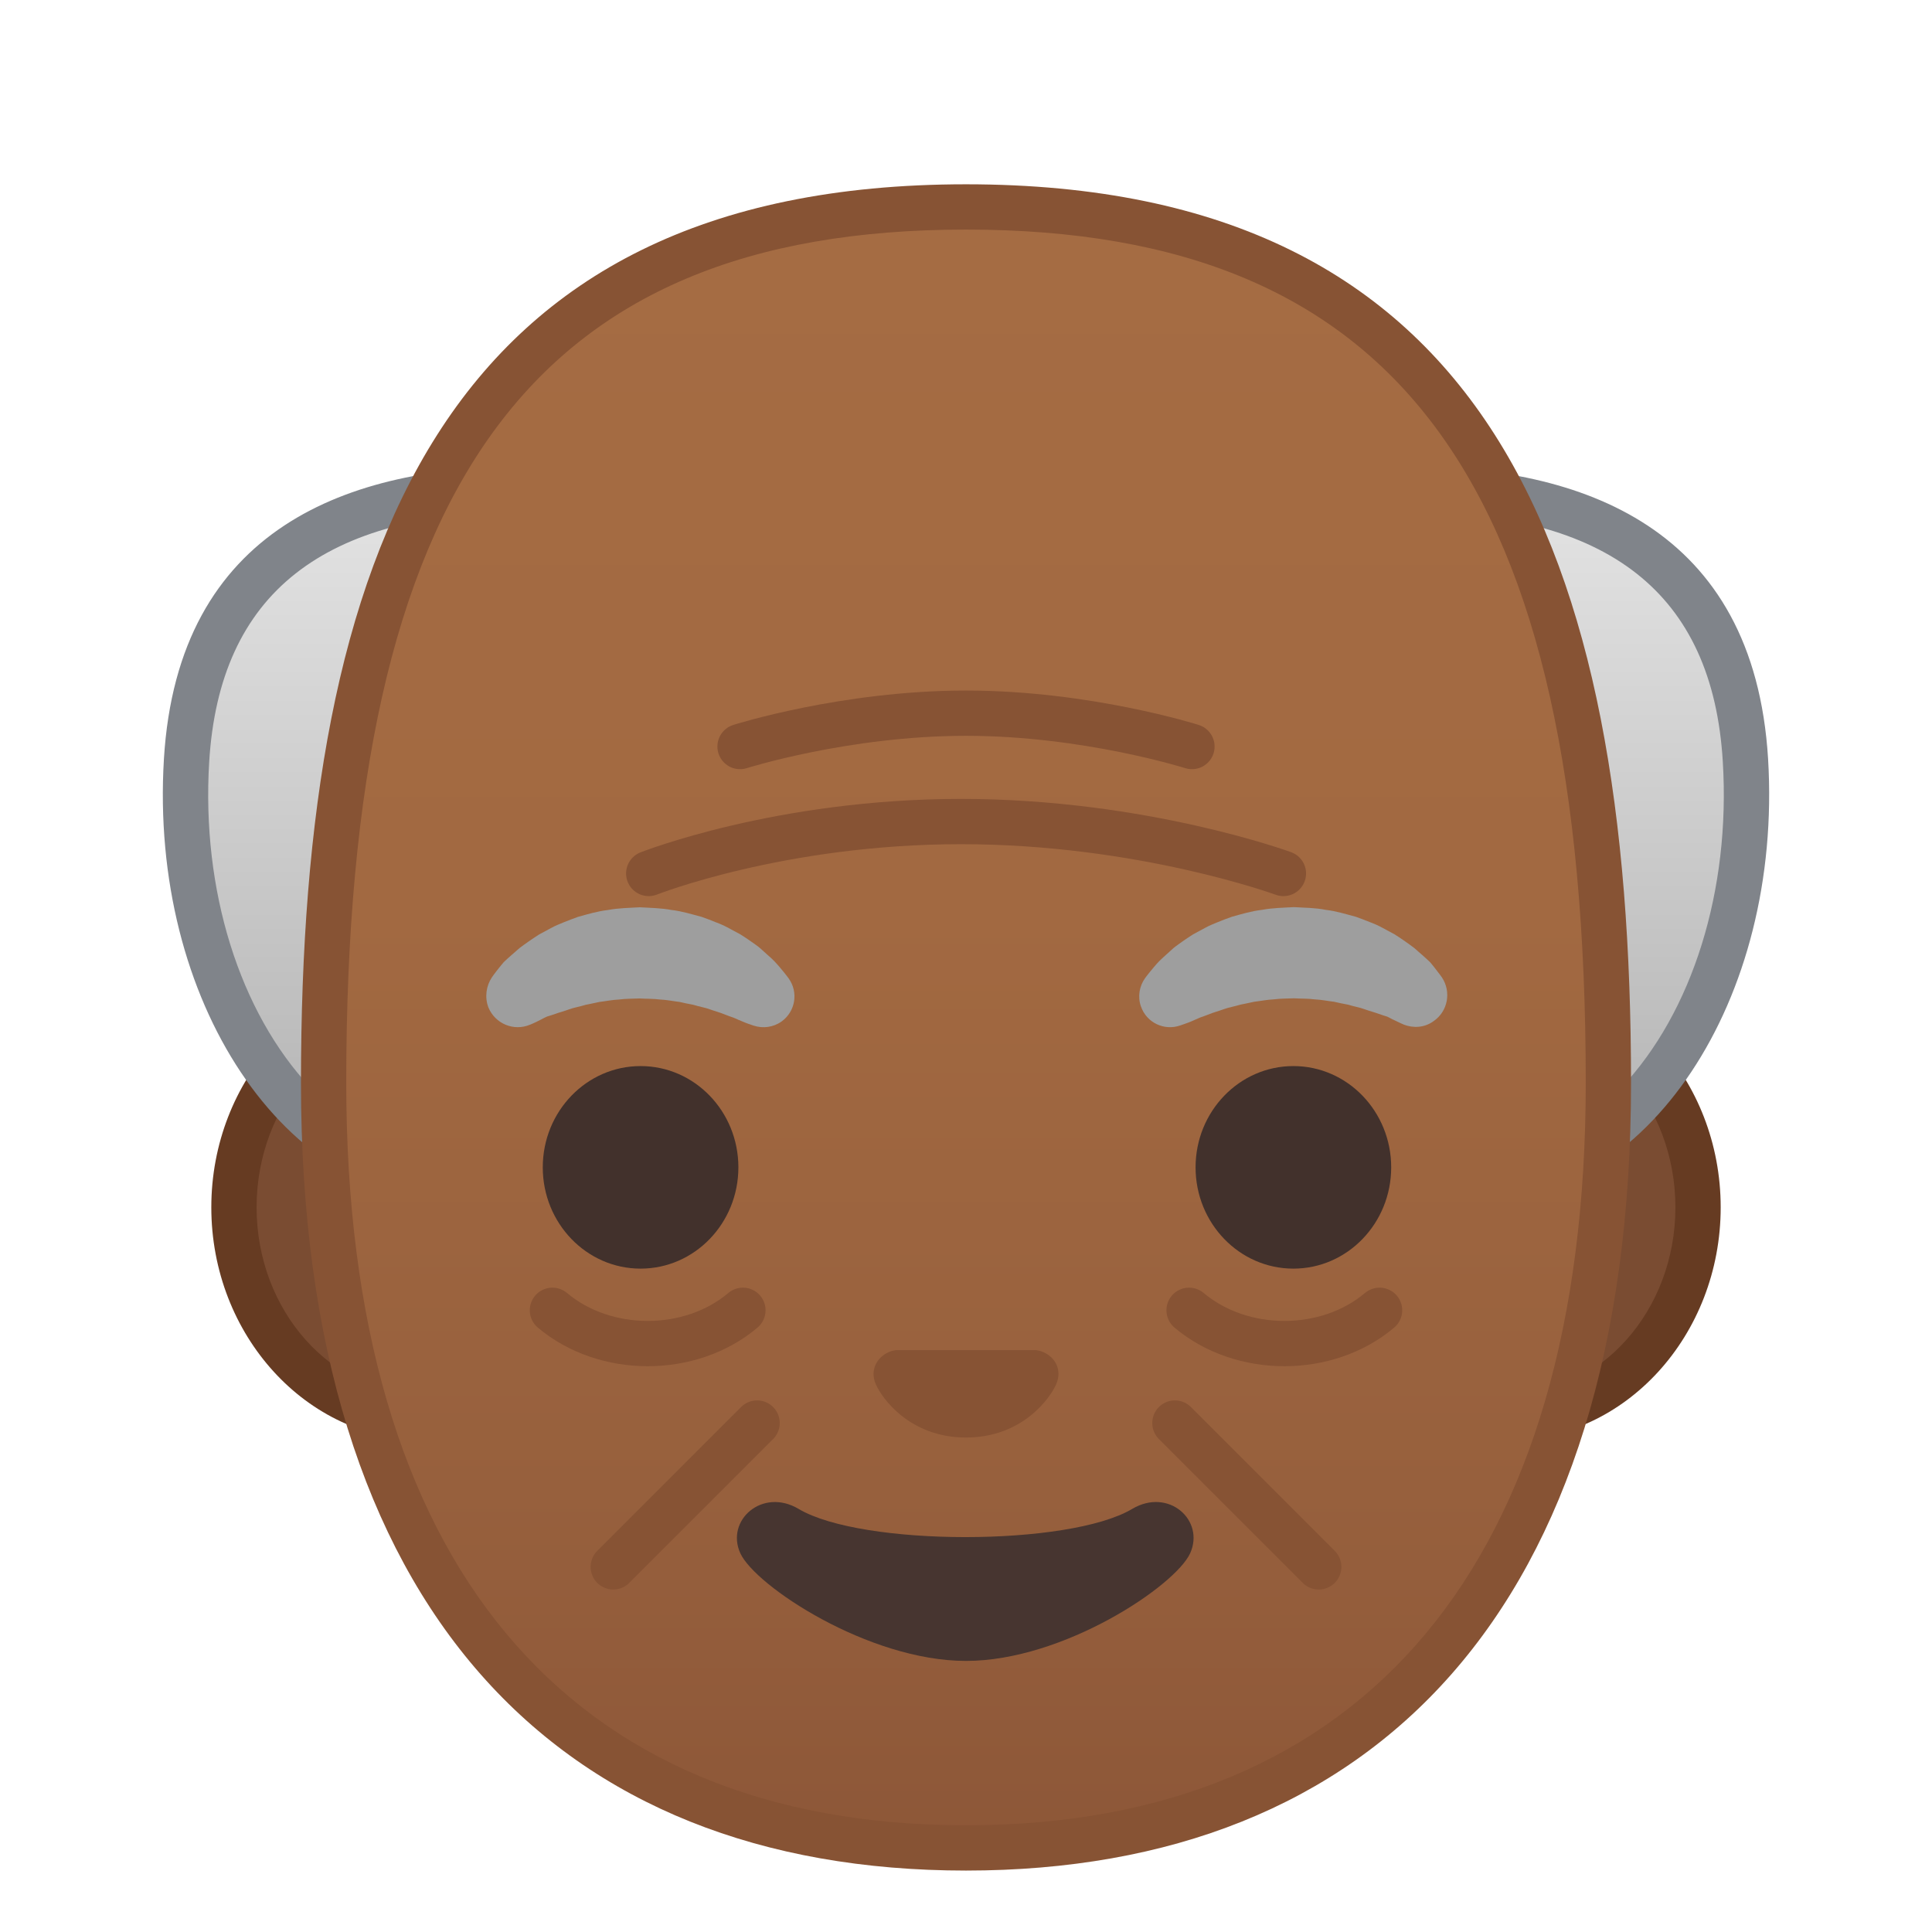 <svg enable-background="new 0 0 128 128" viewBox="0 0 128 128" xmlns="http://www.w3.org/2000/svg" xmlns:xlink="http://www.w3.org/1999/xlink"><path d="m28.08 93.91c-6.94 0-12.58-6.25-12.58-13.92s5.64-13.92 12.58-13.92h71.84c6.94 0 12.58 6.25 12.58 13.92s-5.64 13.92-12.58 13.92h-71.84z" fill="#7A4C32"/><path d="m99.92 67.57c6.11 0 11.08 5.57 11.08 12.42s-4.97 12.42-11.08 12.42h-71.84c-6.11 0-11.08-5.57-11.08-12.42s4.97-12.42 11.08-12.42h71.84m0-3h-71.84c-7.74 0-14.08 6.94-14.08 15.42s6.34 15.42 14.08 15.42h71.84c7.75 0 14.08-6.94 14.08-15.42s-6.34-15.42-14.08-15.42z" fill="#663B22"/><linearGradient id="q" x1="31.354" x2="31.354" y1="35.558" y2="97.94" gradientUnits="userSpaceOnUse"><stop stop-color="#E0E0E0" offset="0"/><stop stop-color="#9E9E9E" offset="1"/></linearGradient><path d="m30.6 78.28c-4.08 0-7.92-1.79-11.1-5.18-5.01-5.32-7.68-13.82-7.14-22.73 0.73-11.93 8.32-17.98 22.56-17.98 11.42 0 15.49 11.99 15.49 23.2 0 12.51-8.88 22.69-19.81 22.69z" fill="url(#q)"/><path d="m34.92 33.89c4.45 0 7.94 1.99 10.35 5.92 2.34 3.81 3.64 9.41 3.64 15.79 0 11.68-8.21 21.18-18.31 21.18-3.65 0-7.12-1.63-10.01-4.7-4.73-5.03-7.25-13.11-6.73-21.61 0.68-11.16 7.57-16.58 21.06-16.58m0-3c-11.77 0-23.13 4.03-24.06 19.39-0.97 16.01 7.97 29.5 19.74 29.5s21.31-10.83 21.31-24.18-5.22-24.71-16.99-24.71z" fill="#80848A"/><linearGradient id="o" x1="96.646" x2="96.646" y1="35.558" y2="97.94" gradientUnits="userSpaceOnUse"><stop stop-color="#E0E0E0" offset="0"/><stop stop-color="#9E9E9E" offset="1"/></linearGradient><path d="m97.4 78.28c-10.92 0-19.81-10.18-19.81-22.68 0-11.22 4.07-23.2 15.49-23.2 14.25 0 21.84 6.05 22.56 17.98 0.54 8.91-2.13 17.41-7.14 22.73-3.19 3.38-7.03 5.17-11.1 5.17z" fill="url(#o)"/><path d="m93.08 33.89c13.5 0 20.39 5.42 21.06 16.57 0.52 8.51-2 16.59-6.73 21.61-2.9 3.08-6.36 4.7-10.01 4.7-10.1 0-18.31-9.5-18.31-21.18 0-6.38 1.29-11.98 3.64-15.79 2.41-3.92 5.89-5.91 10.35-5.91m0-3c-11.77 0-16.99 11.35-16.99 24.7s9.54 24.18 21.31 24.18 20.71-13.49 19.74-29.5c-0.94-15.34-12.29-19.38-24.06-19.38z" fill="#80848A"/><linearGradient id="i" x1="64" x2="64" y1="122.1" y2="14.467" gradientUnits="userSpaceOnUse"><stop stop-color="#8D5738" offset="0"/><stop stop-color="#97603D" offset=".216"/><stop stop-color="#A26941" offset=".573"/><stop stop-color="#A56C43" offset="1"/></linearGradient><path d="m64 122.43c-27.45 0-42.56-18-42.56-50.7 0-19.05 2.88-32.83 8.79-42.13 6.81-10.7 17.86-15.9 33.76-15.9s26.95 5.2 33.76 15.9c5.92 9.29 8.79 23.07 8.79 42.13 0.02 32.69-15.09 50.7-42.54 50.7z" fill="url(#i)"/><path d="m64 15.21c28.78 0 41.06 16.9 41.06 56.52 0 31.73-14.58 49.2-41.06 49.2s-41.06-17.47-41.06-49.2c0-39.62 12.28-56.52 41.06-56.52m0-3c-34.67 0-44.06 24.4-44.06 59.52 0 34.93 17.06 52.2 44.06 52.2s44.06-17.27 44.06-52.2c0-35.12-9.39-59.52-44.06-59.52z" fill="#875334"/><g fill="none" stroke="#875334" stroke-linecap="round" stroke-linejoin="round" stroke-miterlimit="10" stroke-width="3"><path d="m42.98 57.87s8.69-3.44 20.69-3.44 21.36 3.44 21.36 3.44"/><path d="m49.03 49.46s6.97-2.21 14.97-2.21 14.97 2.21 14.97 2.21"/></g><g fill="none" stroke="#875334" stroke-linecap="round" stroke-linejoin="round" stroke-miterlimit="10" stroke-width="3"><path d="m49.22 86.81c-3.48 2.94-9.13 2.94-12.62 0"/><path d="m91.4 86.81c-3.48 2.94-9.13 2.94-12.62 0"/></g><g fill="none" stroke="#875334" stroke-linecap="round" stroke-linejoin="round" stroke-miterlimit="10" stroke-width="3"><line x1="50.16" x2="40.63" y1="94.28" y2="103.81"/><line x1="77.84" x2="87.37" y1="94.28" y2="103.81"/></g><g fill="#42312C"><ellipse cx="42.44" cy="77.34" rx="6.48" ry="6.71"/><ellipse cx="85.69" cy="77.34" rx="6.48" ry="6.71"/></g><path d="m69.07 89.56c-0.14-0.06-0.28-0.09-0.42-0.11h-9.3c-0.14 0.02-0.28 0.05-0.42 0.11-0.84 0.34-1.31 1.22-0.91 2.14 0.4 0.93 2.25 3.54 5.98 3.54s5.58-2.61 5.98-3.54-0.06-1.8-0.91-2.14z" fill="#875334"/><path d="m75.01 99.97c-4.19 2.49-17.91 2.49-22.1 0-2.4-1.43-4.86 0.76-3.86 2.94 0.98 2.15 8.47 7.13 14.95 7.13 6.47 0 13.87-4.98 14.85-7.13 0.99-2.19-1.43-4.37-3.84-2.94z" fill="#473530"/><path d="m32.59 64.75s0.17-0.25 0.5-0.66c0.09-0.1 0.16-0.21 0.28-0.34 0.14-0.14 0.3-0.28 0.48-0.44 0.18-0.15 0.36-0.32 0.56-0.49 0.2-0.16 0.4-0.29 0.62-0.45 0.22-0.15 0.45-0.31 0.69-0.46 0.25-0.14 0.51-0.28 0.78-0.42 0.27-0.15 0.56-0.27 0.86-0.39s0.61-0.24 0.92-0.35c0.64-0.18 1.31-0.38 2-0.46 0.69-0.13 1.4-0.14 2.11-0.18 0.71 0.04 1.42 0.05 2.11 0.18 0.7 0.08 1.36 0.29 2 0.46 0.32 0.11 0.62 0.23 0.92 0.35 0.3 0.11 0.59 0.24 0.86 0.39 0.27 0.14 0.53 0.28 0.78 0.42 0.25 0.15 0.47 0.31 0.69 0.46 0.22 0.16 0.43 0.29 0.61 0.45s0.35 0.31 0.51 0.46c0.16 0.14 0.31 0.27 0.44 0.41 0.13 0.13 0.24 0.27 0.34 0.38 0.4 0.47 0.6 0.75 0.6 0.75 0.66 0.92 0.45 2.19-0.46 2.85-0.56 0.4-1.25 0.48-1.86 0.28l-0.38-0.13s-0.25-0.09-0.64-0.26c-0.1-0.04-0.2-0.1-0.32-0.14-0.13-0.04-0.25-0.09-0.39-0.14-0.27-0.11-0.57-0.22-0.91-0.32-0.17-0.05-0.33-0.12-0.51-0.17-0.18-0.04-0.37-0.09-0.56-0.14-0.09-0.03-0.19-0.05-0.29-0.08l-0.3-0.06c-0.2-0.03-0.4-0.09-0.61-0.13-0.43-0.05-0.85-0.14-1.3-0.16-0.44-0.06-0.9-0.04-1.35-0.07-0.45 0.02-0.9 0.01-1.35 0.07-0.45 0.02-0.87 0.11-1.3 0.16-0.21 0.04-0.41 0.09-0.61 0.13l-0.3 0.06c-0.1 0.03-0.19 0.05-0.29 0.08-0.19 0.05-0.38 0.1-0.56 0.14-0.18 0.05-0.35 0.12-0.51 0.17-0.17 0.05-0.33 0.1-0.48 0.15-0.13 0.05-0.26 0.09-0.38 0.13s-0.24 0.08-0.35 0.11c-0.13 0.05-0.26 0.13-0.38 0.19-0.46 0.24-0.75 0.35-0.75 0.35-1.07 0.45-2.3-0.06-2.75-1.14-0.26-0.68-0.15-1.43 0.23-2z" fill="#9E9E9E"/><path d="m93 67.88s-0.28-0.12-0.75-0.35c-0.11-0.05-0.25-0.14-0.38-0.19-0.12-0.03-0.23-0.07-0.35-0.11s-0.25-0.09-0.38-0.13c-0.15-0.05-0.31-0.1-0.48-0.15s-0.33-0.12-0.51-0.17-0.37-0.09-0.56-0.14c-0.09-0.03-0.19-0.05-0.29-0.08l-0.3-0.06c-0.2-0.03-0.4-0.09-0.61-0.13-0.43-0.05-0.85-0.14-1.3-0.16-0.44-0.06-0.9-0.04-1.35-0.07-0.45 0.02-0.9 0.01-1.35 0.07-0.45 0.02-0.87 0.11-1.3 0.16-0.21 0.04-0.41 0.09-0.61 0.13l-0.3 0.06c-0.1 0.03-0.19 0.05-0.29 0.08-0.19 0.05-0.38 0.1-0.56 0.14-0.18 0.05-0.35 0.12-0.51 0.17-0.34 0.1-0.64 0.21-0.91 0.32-0.14 0.05-0.26 0.1-0.39 0.14-0.12 0.05-0.22 0.1-0.32 0.14-0.39 0.18-0.64 0.26-0.64 0.26l-0.37 0.13c-1.07 0.37-2.23-0.19-2.6-1.26-0.23-0.65-0.1-1.35 0.27-1.87 0 0 0.2-0.28 0.6-0.75 0.1-0.11 0.21-0.25 0.34-0.38s0.28-0.26 0.44-0.41c0.16-0.14 0.33-0.3 0.51-0.46 0.19-0.16 0.4-0.29 0.61-0.45 0.22-0.15 0.45-0.31 0.69-0.46 0.25-0.14 0.51-0.27 0.78-0.42s0.56-0.27 0.86-0.39 0.6-0.24 0.92-0.35c0.64-0.18 1.31-0.38 2-0.46 0.69-0.13 1.4-0.14 2.11-0.18 0.71 0.04 1.42 0.04 2.11 0.18 0.7 0.08 1.36 0.29 2 0.46 0.32 0.11 0.62 0.23 0.92 0.35 0.3 0.11 0.59 0.24 0.86 0.39 0.27 0.14 0.53 0.28 0.78 0.42 0.25 0.15 0.47 0.31 0.69 0.46 0.22 0.16 0.42 0.29 0.62 0.45 0.2 0.17 0.38 0.34 0.56 0.49 0.17 0.16 0.34 0.3 0.48 0.44 0.12 0.13 0.19 0.24 0.28 0.34 0.32 0.41 0.5 0.66 0.5 0.66 0.65 0.96 0.41 2.27-0.55 2.92-0.59 0.43-1.34 0.47-1.97 0.22z" fill="#9E9E9E"/><g display="none"><g display="inline"><g opacity=".6"><circle cx="-72" cy="-75" r="28" fill="none" opacity=".61" stroke="#000" stroke-miterlimit="10" stroke-width=".263"/><line x1="-52" x2="-52" y1="-139" y2="-11" fill="none" opacity=".61" stroke="#000" stroke-miterlimit="10" stroke-width=".25"/><line x1="-92" x2="-92" y1="-139" y2="-11" fill="none" opacity=".61" stroke="#000" stroke-miterlimit="10" stroke-width=".25"/><line x1="-72" x2="-72" y1="-139" y2="-11" fill="none" opacity=".61" stroke="#000" stroke-miterlimit="10" stroke-width=".25"/><line x1="-8" x2="-136" y1="-75" y2="-75" fill="none" opacity=".61" stroke="#000" stroke-miterlimit="10" stroke-width=".25"/><line x1="-8" x2="-136" y1="-95" y2="-95" fill="none" opacity=".61" stroke="#000" stroke-miterlimit="10" stroke-width=".25"/><line x1="-8" x2="-136" y1="-55.25" y2="-55.25" fill="none" opacity=".61" stroke="#000" stroke-miterlimit="10" stroke-width=".25"/><line x1="-8" x2="-136" y1="-11" y2="-139" fill="none" opacity=".61" stroke="#000" stroke-miterlimit="10" stroke-width=".25"/><line x1="-136" x2="-8" y1="-11" y2="-139" fill="none" opacity=".61" stroke="#000" stroke-miterlimit="10" stroke-width=".25"/><g opacity=".61"><path d="m-72-134.74c32.94 0 59.74 26.8 59.74 59.74s-26.8 59.74-59.74 59.74-59.74-26.8-59.74-59.74 26.8-59.74 59.74-59.74m0-0.26c-33.14 0-60 26.86-60 60s26.86 60 60 60 60-26.86 60-60-26.86-60-60-60z"/></g><path d="m-28.03-23.03h-87.94c-4.42 0-8.03-3.61-8.03-8.03v-87.91c0-4.42 3.61-8.03 8.03-8.03h87.94c4.42 0 8.03 3.61 8.03 8.03v87.91c0 4.42-3.61 8.03-8.03 8.03z" fill="none" opacity=".61" stroke="#000" stroke-miterlimit="10" stroke-width=".258"/><path d="m-36-15h-72c-4.4 0-8-3.6-8-8v-104c0-4.4 3.6-8 8-8h72c4.4 0 8 3.6 8 8v104c0 4.4-3.6 8-8 8z" fill="none" opacity=".61" stroke="#000" stroke-miterlimit="10" stroke-width=".263"/><path d="M-22.23-31h-99.54 C-127.4-31-132-35.6-132-41.23v-67.48c0-5.63,4.6-10.23,10.23-10.23h99.54c5.63,0,10.23,4.6,10.23,10.23v67.48 C-12-35.6-16.6-31-22.23-31z" fill="none" opacity=".61" stroke="#000" stroke-miterlimit="10" stroke-width=".263"/></g><g opacity=".2"><defs><rect id="p" x="-136" y="-139" width="128" height="128" opacity=".2"/></defs><clipPath id="f"><use xlink:href="#p"/></clipPath><g clip-path="url(#f)"><g fill="none" stroke="#000" stroke-miterlimit="10" stroke-width=".25"><line x1="-164" x2="-164" y1="21" y2="-171"/><line x1="-160" x2="-160" y1="21" y2="-171"/><line x1="-156" x2="-156" y1="21" y2="-171"/><line x1="-152" x2="-152" y1="21" y2="-171"/><line x1="-148" x2="-148" y1="21" y2="-171"/><line x1="-144" x2="-144" y1="21" y2="-171"/><line x1="-140" x2="-140" y1="21" y2="-171"/><line x1="-136" x2="-136" y1="21" y2="-171"/><line x1="-132" x2="-132" y1="21" y2="-171"/><line x1="-128" x2="-128" y1="21" y2="-171"/><line x1="-124" x2="-124" y1="21" y2="-171"/><line x1="-120" x2="-120" y1="21" y2="-171"/><line x1="-116" x2="-116" y1="21" y2="-171"/><line x1="-112" x2="-112" y1="21" y2="-171"/><line x1="-108" x2="-108" y1="21" y2="-171"/><line x1="-104" x2="-104" y1="21" y2="-171"/><line x1="-100" x2="-100" y1="21" y2="-171"/><line x1="-96" x2="-96" y1="21" y2="-171"/><line x1="-92" x2="-92" y1="21" y2="-171"/><line x1="-88" x2="-88" y1="21" y2="-171"/><line x1="-84" x2="-84" y1="21" y2="-171"/><line x1="-80" x2="-80" y1="21" y2="-171"/><line x1="-76" x2="-76" y1="21" y2="-171"/><line x1="-72" x2="-72" y1="21" y2="-171"/><line x1="-68" x2="-68" y1="21" y2="-171"/><line x1="-64" x2="-64" y1="21" y2="-171"/><line x1="-60" x2="-60" y1="21" y2="-171"/><line x1="-56" x2="-56" y1="21" y2="-171"/><line x1="-52" x2="-52" y1="21" y2="-171"/><line x1="-48" x2="-48" y1="21" y2="-171"/><line x1="-44" x2="-44" y1="21" y2="-171"/><line x1="-40" x2="-40" y1="21" y2="-171"/><line x1="-36" x2="-36" y1="21" y2="-171"/><line x1="-32" x2="-32" y1="21" y2="-171"/><line x1="-28" x2="-28" y1="21" y2="-171"/><line x1="-24" x2="-24" y1="21" y2="-171"/><line x1="-20" x2="-20" y1="21" y2="-171"/><line x1="-16" x2="-16" y1="21" y2="-171"/><line x1="-12" x2="-12" y1="21" y2="-171"/><line x1="-8" x2="-8" y1="21" y2="-171"/><line x1="-4" x2="-4" y1="21" y2="-171"/><line y1="21" y2="-171"/><line x1="1" y1="27.05" y2="-164.95"/><line x1="8" x2="8" y1="21" y2="-171"/><line x1="12" x2="12" y1="21" y2="-171"/><line x1="16" x2="16" y1="21" y2="-171"/><line x1="20" x2="20" y1="21" y2="-171"/></g><g fill="none" stroke="#000" stroke-miterlimit="10" stroke-width=".25"><line x1="-168" x2="24" y1="-167" y2="-167"/><line x1="-168" x2="24" y1="-163" y2="-163"/><line x1="-168" x2="24" y1="-159" y2="-159"/><line x1="-168" x2="24" y1="-155" y2="-155"/><line x1="-168" x2="24" y1="-151" y2="-151"/><line x1="-168" x2="24" y1="-147" y2="-147"/><line x1="-168" x2="24" y1="-143" y2="-143"/><line x1="-168" x2="24" y1="-139" y2="-139"/><line x1="-168" x2="24" y1="-135" y2="-135"/><line x1="-168" x2="24" y1="-131" y2="-131"/><line x1="-168" x2="24" y1="-127" y2="-127"/><line x1="-168" x2="24" y1="-123" y2="-123"/><line x1="-168" x2="24" y1="-119" y2="-119"/><line x1="-168" x2="24" y1="-115" y2="-115"/><line x1="-168" x2="24" y1="-111" y2="-111"/><line x1="-168" x2="24" y1="-107" y2="-107"/><line x1="-168" x2="24" y1="-103" y2="-103"/><line x1="-168" x2="24" y1="-99" y2="-99"/><line x1="-168" x2="24" y1="-95" y2="-95"/><line x1="-168" x2="24" y1="-91" y2="-91"/><line x1="-168" x2="24" y1="-87" y2="-87"/><line x1="-168" x2="24" y1="-83" y2="-83"/><line x1="-168" x2="24" y1="-79" y2="-79"/><line x1="-168" x2="24" y1="-75" y2="-75"/><line x1="-168" x2="24" y1="-71" y2="-71"/><line x1="-168" x2="24" y1="-67" y2="-67"/><line x1="-168" x2="24" y1="-63" y2="-63"/><line x1="-168" x2="24" y1="-59" y2="-59"/><line x1="-168" x2="24" y1="-55" y2="-55"/><line x1="-168" x2="24" y1="-51" y2="-51"/><line x1="-168" x2="24" y1="-47" y2="-47"/><line x1="-168" x2="24" y1="-43" y2="-43"/><line x1="-168" x2="24" y1="-39" y2="-39"/><line x1="-168" x2="24" y1="-35" y2="-35"/><line x1="-168" x2="24" y1="-31" y2="-31"/><line x1="-168" x2="24" y1="-27" y2="-27"/><line x1="-168" x2="24" y1="-23" y2="-23"/><line x1="-168" x2="24" y1="-19" y2="-19"/><line x1="-168" x2="24" y1="-15" y2="-15"/><line x1="-168" x2="24" y1="-11" y2="-11"/><line x1="-168" x2="24" y1="-7" y2="-7"/><line x1="-168" x2="24" y1="-3" y2="-3"/><line x1="-168" x2="24" y1="1" y2="1"/><line x1="-168" x2="24" y1="5" y2="5"/><line x1="-168" x2="24" y1="9" y2="9"/><line x1="-168" x2="24" y1="13" y2="13"/><line x1="-168" x2="24" y1="17" y2="17"/></g><path d="m23.75-170.75v191.5h-191.5v-191.5h191.5m0.25-0.25h-192v192h192v-192z"/></g></g><g fill="#F44336"><rect x="-136" y="-139" width="4" height="128" opacity=".3"/><rect x="-12" y="-139" width="4" height="128" opacity=".3"/><rect transform="matrix(-1.837e-16 1 -1 -1.837e-16 -209 -65)" x="-74" y="-197" width="4" height="120" opacity=".3"/><rect transform="matrix(-1.837e-16 1 -1 -1.837e-16 -85 59)" x="-74" y="-73" width="4" height="120" opacity=".3"/></g></g><g display="inline"><g opacity=".6"><circle cx="64" cy="-75" r="28" fill="none" opacity=".61" stroke="#000" stroke-miterlimit="10" stroke-width=".263"/><line x1="84" x2="84" y1="-139" y2="-11" fill="none" opacity=".61" stroke="#000" stroke-miterlimit="10" stroke-width=".25"/><line x1="44" x2="44" y1="-139" y2="-11" fill="none" opacity=".61" stroke="#000" stroke-miterlimit="10" stroke-width=".25"/><line x1="64" x2="64" y1="-139" y2="-11" fill="none" opacity=".61" stroke="#000" stroke-miterlimit="10" stroke-width=".25"/><line x1="128" y1="-75" y2="-75" fill="none" opacity=".61" stroke="#000" stroke-miterlimit="10" stroke-width=".25"/><line x1="128" y1="-95" y2="-95" fill="none" opacity=".61" stroke="#000" stroke-miterlimit="10" stroke-width=".25"/><line x1="128" y1="-55.25" y2="-55.25" fill="none" opacity=".61" stroke="#000" stroke-miterlimit="10" stroke-width=".25"/><line x1="128" y1="-11" y2="-139" fill="none" opacity=".61" stroke="#000" stroke-miterlimit="10" stroke-width=".25"/><line x2="128" y1="-11" y2="-139" fill="none" opacity=".61" stroke="#000" stroke-miterlimit="10" stroke-width=".25"/><g opacity=".61"><path d="m64-134.74c32.94 0 59.74 26.8 59.74 59.74s-26.8 59.74-59.74 59.74-59.74-26.8-59.74-59.74 26.8-59.74 59.74-59.74m0-0.26c-33.14 0-60 26.86-60 60s26.86 60 60 60 60-26.86 60-60-26.86-60-60-60z"/></g><path d="m107.97-23.03h-87.94c-4.42 0-8.03-3.61-8.03-8.03v-87.91c0-4.42 3.61-8.03 8.03-8.03h87.94c4.42 0 8.03 3.61 8.03 8.03v87.91c0 4.42-3.61 8.03-8.03 8.03z" fill="none" opacity=".61" stroke="#000" stroke-miterlimit="10" stroke-width=".258"/><path d="m100-15h-72c-4.4 0-8-3.6-8-8v-104c0-4.4 3.6-8 8-8h72c4.4 0 8 3.6 8 8v104c0 4.4-3.6 8-8 8z" fill="none" opacity=".61" stroke="#000" stroke-miterlimit="10" stroke-width=".263"/><path d="M113.77-31H14.23 C8.6-31,4-35.6,4-41.23v-67.48c0-5.63,4.6-10.23,10.23-10.23h99.54c5.63,0,10.23,4.6,10.23,10.23v67.48 C124-35.6,119.4-31,113.77-31z" fill="none" opacity=".61" stroke="#000" stroke-miterlimit="10" stroke-width=".263"/></g><g opacity=".2"><defs><rect id="n" y="-139" width="128" height="128" opacity=".2"/></defs><clipPath id="e"><use xlink:href="#n"/></clipPath><g clip-path="url(#e)"><g fill="none" stroke="#000" stroke-miterlimit="10" stroke-width=".25"><line x1="-28" x2="-28" y1="21" y2="-171"/><line x1="-24" x2="-24" y1="21" y2="-171"/><line x1="-20" x2="-20" y1="21" y2="-171"/><line x1="-16" x2="-16" y1="21" y2="-171"/><line x1="-12" x2="-12" y1="21" y2="-171"/><line x1="-8" x2="-8" y1="21" y2="-171"/><line x1="-4" x2="-4" y1="21" y2="-171"/><line y1="21" y2="-171"/><line x1="4" x2="4" y1="21" y2="-171"/><line x1="8" x2="8" y1="21" y2="-171"/><line x1="12" x2="12" y1="21" y2="-171"/><line x1="16" x2="16" y1="21" y2="-171"/><line x1="20" x2="20" y1="21" y2="-171"/><line x1="24" x2="24" y1="21" y2="-171"/><line x1="28" x2="28" y1="21" y2="-171"/><line x1="32" x2="32" y1="21" y2="-171"/><line x1="36" x2="36" y1="21" y2="-171"/><line x1="40" x2="40" y1="21" y2="-171"/><line x1="44" x2="44" y1="21" y2="-171"/><line x1="48" x2="48" y1="21" y2="-171"/><line x1="52" x2="52" y1="21" y2="-171"/><line x1="56" x2="56" y1="21" y2="-171"/><line x1="60" x2="60" y1="21" y2="-171"/><line x1="64" x2="64" y1="21" y2="-171"/><line x1="68" x2="68" y1="21" y2="-171"/><line x1="72" x2="72" y1="21" y2="-171"/><line x1="76" x2="76" y1="21" y2="-171"/><line x1="80" x2="80" y1="21" y2="-171"/><line x1="84" x2="84" y1="21" y2="-171"/><line x1="88" x2="88" y1="21" y2="-171"/><line x1="92" x2="92" y1="21" y2="-171"/><line x1="96" x2="96" y1="21" y2="-171"/><line x1="100" x2="100" y1="21" y2="-171"/><line x1="104" x2="104" y1="21" y2="-171"/><line x1="108" x2="108" y1="21" y2="-171"/><line x1="112" x2="112" y1="21" y2="-171"/><line x1="116" x2="116" y1="21" y2="-171"/><line x1="120" x2="120" y1="21" y2="-171"/><line x1="124" x2="124" y1="21" y2="-171"/><line x1="128" x2="128" y1="21" y2="-171"/><line x1="132" x2="132" y1="21" y2="-171"/><line x1="136" x2="136" y1="21" y2="-171"/><line x1="137" x2="137" y1="27.05" y2="-164.95"/><line x1="144" x2="144" y1="21" y2="-171"/><line x1="148" x2="148" y1="21" y2="-171"/><line x1="152" x2="152" y1="21" y2="-171"/><line x1="156" x2="156" y1="21" y2="-171"/></g><g fill="none" stroke="#000" stroke-miterlimit="10" stroke-width=".25"><line x1="-32" x2="160" y1="-167" y2="-167"/><line x1="-32" x2="160" y1="-163" y2="-163"/><line x1="-32" x2="160" y1="-159" y2="-159"/><line x1="-32" x2="160" y1="-155" y2="-155"/><line x1="-32" x2="160" y1="-151" y2="-151"/><line x1="-32" x2="160" y1="-147" y2="-147"/><line x1="-32" x2="160" y1="-143" y2="-143"/><line x1="-32" x2="160" y1="-139" y2="-139"/><line x1="-32" x2="160" y1="-135" y2="-135"/><line x1="-32" x2="160" y1="-131" y2="-131"/><line x1="-32" x2="160" y1="-127" y2="-127"/><line x1="-32" x2="160" y1="-123" y2="-123"/><line x1="-32" x2="160" y1="-119" y2="-119"/><line x1="-32" x2="160" y1="-115" y2="-115"/><line x1="-32" x2="160" y1="-111" y2="-111"/><line x1="-32" x2="160" y1="-107" y2="-107"/><line x1="-32" x2="160" y1="-103" y2="-103"/><line x1="-32" x2="160" y1="-99" y2="-99"/><line x1="-32" x2="160" y1="-95" y2="-95"/><line x1="-32" x2="160" y1="-91" y2="-91"/><line x1="-32" x2="160" y1="-87" y2="-87"/><line x1="-32" x2="160" y1="-83" y2="-83"/><line x1="-32" x2="160" y1="-79" y2="-79"/><line x1="-32" x2="160" y1="-75" y2="-75"/><line x1="-32" x2="160" y1="-71" y2="-71"/><line x1="-32" x2="160" y1="-67" y2="-67"/><line x1="-32" x2="160" y1="-63" y2="-63"/><line x1="-32" x2="160" y1="-59" y2="-59"/><line x1="-32" x2="160" y1="-55" y2="-55"/><line x1="-32" x2="160" y1="-51" y2="-51"/><line x1="-32" x2="160" y1="-47" y2="-47"/><line x1="-32" x2="160" y1="-43" y2="-43"/><line x1="-32" x2="160" y1="-39" y2="-39"/><line x1="-32" x2="160" y1="-35" y2="-35"/><line x1="-32" x2="160" y1="-31" y2="-31"/><line x1="-32" x2="160" y1="-27" y2="-27"/><line x1="-32" x2="160" y1="-23" y2="-23"/><line x1="-32" x2="160" y1="-19" y2="-19"/><line x1="-32" x2="160" y1="-15" y2="-15"/><line x1="-32" x2="160" y1="-11" y2="-11"/><line x1="-32" x2="160" y1="-7" y2="-7"/><line x1="-32" x2="160" y1="-3" y2="-3"/><line x1="-32" x2="160" y1="1" y2="1"/><line x1="-32" x2="160" y1="5" y2="5"/><line x1="-32" x2="160" y1="9" y2="9"/><line x1="-32" x2="160" y1="13" y2="13"/><line x1="-32" x2="160" y1="17" y2="17"/></g><path d="m159.75-170.75v191.5h-191.5v-191.5h191.5m0.25-0.25h-192v192h192v-192z"/></g></g><g fill="#F44336"><rect y="-139" width="4" height="128" opacity=".3"/><rect x="124" y="-139" width="4" height="128" opacity=".3"/><rect transform="matrix(-1.837e-16 1 -1 -1.837e-16 -73 -201)" x="62" y="-197" width="4" height="120" opacity=".3"/><rect transform="matrix(-1.837e-16 1 -1 -1.837e-16 51 -77)" x="62" y="-73" width="4" height="120" opacity=".3"/></g></g><g display="inline"><g opacity=".6"><circle cx="200" cy="-75" r="28" fill="none" opacity=".61" stroke="#000" stroke-miterlimit="10" stroke-width=".263"/><line x1="220" x2="220" y1="-139" y2="-11" fill="none" opacity=".61" stroke="#000" stroke-miterlimit="10" stroke-width=".25"/><line x1="180" x2="180" y1="-139" y2="-11" fill="none" opacity=".61" stroke="#000" stroke-miterlimit="10" stroke-width=".25"/><line x1="200" x2="200" y1="-139" y2="-11" fill="none" opacity=".61" stroke="#000" stroke-miterlimit="10" stroke-width=".25"/><line x1="264" x2="136" y1="-75" y2="-75" fill="none" opacity=".61" stroke="#000" stroke-miterlimit="10" stroke-width=".25"/><line x1="264" x2="136" y1="-95" y2="-95" fill="none" opacity=".61" stroke="#000" stroke-miterlimit="10" stroke-width=".25"/><line x1="264" x2="136" y1="-55.25" y2="-55.25" fill="none" opacity=".61" stroke="#000" stroke-miterlimit="10" stroke-width=".25"/><line x1="264" x2="136" y1="-11" y2="-139" fill="none" opacity=".61" stroke="#000" stroke-miterlimit="10" stroke-width=".25"/><line x1="136" x2="264" y1="-11" y2="-139" fill="none" opacity=".61" stroke="#000" stroke-miterlimit="10" stroke-width=".25"/><g opacity=".61"><path d="m200-134.74c32.94 0 59.74 26.8 59.74 59.74s-26.8 59.74-59.74 59.74-59.74-26.8-59.74-59.74 26.8-59.74 59.74-59.74m0-0.26c-33.14 0-60 26.86-60 60s26.86 60 60 60 60-26.86 60-60-26.86-60-60-60z"/></g><path d="m243.97-23.03h-87.94c-4.42 0-8.03-3.61-8.03-8.03v-87.91c0-4.42 3.61-8.03 8.03-8.03h87.94c4.42 0 8.03 3.61 8.03 8.03v87.91c0 4.42-3.61 8.03-8.03 8.03z" fill="none" opacity=".61" stroke="#000" stroke-miterlimit="10" stroke-width=".258"/><path d="m236-15h-72c-4.4 0-8-3.6-8-8v-104c0-4.4 3.6-8 8-8h72c4.4 0 8 3.6 8 8v104c0 4.4-3.6 8-8 8z" fill="none" opacity=".61" stroke="#000" stroke-miterlimit="10" stroke-width=".263"/><path d="M249.77-31h-99.54 C144.6-31,140-35.6,140-41.23v-67.48c0-5.63,4.6-10.23,10.23-10.23h99.54c5.63,0,10.23,4.6,10.23,10.23v67.48 C260-35.6,255.4-31,249.77-31z" fill="none" opacity=".61" stroke="#000" stroke-miterlimit="10" stroke-width=".263"/></g><g opacity=".2"><defs><rect id="m" x="136" y="-139" width="128" height="128" opacity=".2"/></defs><clipPath id="d"><use xlink:href="#m"/></clipPath><g clip-path="url(#d)"><g fill="none" stroke="#000" stroke-miterlimit="10" stroke-width=".25"><line x1="108" x2="108" y1="21" y2="-171"/><line x1="112" x2="112" y1="21" y2="-171"/><line x1="116" x2="116" y1="21" y2="-171"/><line x1="120" x2="120" y1="21" y2="-171"/><line x1="124" x2="124" y1="21" y2="-171"/><line x1="128" x2="128" y1="21" y2="-171"/><line x1="132" x2="132" y1="21" y2="-171"/><line x1="136" x2="136" y1="21" y2="-171"/><line x1="140" x2="140" y1="21" y2="-171"/><line x1="144" x2="144" y1="21" y2="-171"/><line x1="148" x2="148" y1="21" y2="-171"/><line x1="152" x2="152" y1="21" y2="-171"/><line x1="156" x2="156" y1="21" y2="-171"/><line x1="160" x2="160" y1="21" y2="-171"/><line x1="164" x2="164" y1="21" y2="-171"/><line x1="168" x2="168" y1="21" y2="-171"/><line x1="172" x2="172" y1="21" y2="-171"/><line x1="176" x2="176" y1="21" y2="-171"/><line x1="180" x2="180" y1="21" y2="-171"/><line x1="184" x2="184" y1="21" y2="-171"/><line x1="188" x2="188" y1="21" y2="-171"/><line x1="192" x2="192" y1="21" y2="-171"/><line x1="196" x2="196" y1="21" y2="-171"/><line x1="200" x2="200" y1="21" y2="-171"/><line x1="204" x2="204" y1="21" y2="-171"/><line x1="208" x2="208" y1="21" y2="-171"/><line x1="212" x2="212" y1="21" y2="-171"/><line x1="216" x2="216" y1="21" y2="-171"/><line x1="220" x2="220" y1="21" y2="-171"/><line x1="224" x2="224" y1="21" y2="-171"/><line x1="228" x2="228" y1="21" y2="-171"/><line x1="232" x2="232" y1="21" y2="-171"/><line x1="236" x2="236" y1="21" y2="-171"/><line x1="240" x2="240" y1="21" y2="-171"/><line x1="244" x2="244" y1="21" y2="-171"/><line x1="248" x2="248" y1="21" y2="-171"/><line x1="252" x2="252" y1="21" y2="-171"/><line x1="256" x2="256" y1="21" y2="-171"/><line x1="260" x2="260" y1="21" y2="-171"/><line x1="264" x2="264" y1="21" y2="-171"/><line x1="268" x2="268" y1="21" y2="-171"/><line x1="272" x2="272" y1="21" y2="-171"/><line x1="273" x2="273" y1="27.05" y2="-164.95"/><line x1="280" x2="280" y1="21" y2="-171"/><line x1="284" x2="284" y1="21" y2="-171"/><line x1="288" x2="288" y1="21" y2="-171"/><line x1="292" x2="292" y1="21" y2="-171"/></g><g fill="none" stroke="#000" stroke-miterlimit="10" stroke-width=".25"><line x1="104" x2="296" y1="-167" y2="-167"/><line x1="104" x2="296" y1="-163" y2="-163"/><line x1="104" x2="296" y1="-159" y2="-159"/><line x1="104" x2="296" y1="-155" y2="-155"/><line x1="104" x2="296" y1="-151" y2="-151"/><line x1="104" x2="296" y1="-147" y2="-147"/><line x1="104" x2="296" y1="-143" y2="-143"/><line x1="104" x2="296" y1="-139" y2="-139"/><line x1="104" x2="296" y1="-135" y2="-135"/><line x1="104" x2="296" y1="-131" y2="-131"/><line x1="104" x2="296" y1="-127" y2="-127"/><line x1="104" x2="296" y1="-123" y2="-123"/><line x1="104" x2="296" y1="-119" y2="-119"/><line x1="104" x2="296" y1="-115" y2="-115"/><line x1="104" x2="296" y1="-111" y2="-111"/><line x1="104" x2="296" y1="-107" y2="-107"/><line x1="104" x2="296" y1="-103" y2="-103"/><line x1="104" x2="296" y1="-99" y2="-99"/><line x1="104" x2="296" y1="-95" y2="-95"/><line x1="104" x2="296" y1="-91" y2="-91"/><line x1="104" x2="296" y1="-87" y2="-87"/><line x1="104" x2="296" y1="-83" y2="-83"/><line x1="104" x2="296" y1="-79" y2="-79"/><line x1="104" x2="296" y1="-75" y2="-75"/><line x1="104" x2="296" y1="-71" y2="-71"/><line x1="104" x2="296" y1="-67" y2="-67"/><line x1="104" x2="296" y1="-63" y2="-63"/><line x1="104" x2="296" y1="-59" y2="-59"/><line x1="104" x2="296" y1="-55" y2="-55"/><line x1="104" x2="296" y1="-51" y2="-51"/><line x1="104" x2="296" y1="-47" y2="-47"/><line x1="104" x2="296" y1="-43" y2="-43"/><line x1="104" x2="296" y1="-39" y2="-39"/><line x1="104" x2="296" y1="-35" y2="-35"/><line x1="104" x2="296" y1="-31" y2="-31"/><line x1="104" x2="296" y1="-27" y2="-27"/><line x1="104" x2="296" y1="-23" y2="-23"/><line x1="104" x2="296" y1="-19" y2="-19"/><line x1="104" x2="296" y1="-15" y2="-15"/><line x1="104" x2="296" y1="-11" y2="-11"/><line x1="104" x2="296" y1="-7" y2="-7"/><line x1="104" x2="296" y1="-3" y2="-3"/><line x1="104" x2="296" y1="1" y2="1"/><line x1="104" x2="296" y1="5" y2="5"/><line x1="104" x2="296" y1="9" y2="9"/><line x1="104" x2="296" y1="13" y2="13"/><line x1="104" x2="296" y1="17" y2="17"/></g><path d="m295.75-170.75v191.5h-191.5v-191.5h191.5m0.25-0.25h-192v192h192v-192z"/></g></g><g fill="#F44336"><rect x="136" y="-139" width="4" height="128" opacity=".3"/><rect x="260" y="-139" width="4" height="128" opacity=".3"/><rect transform="matrix(-1.837e-16 1 -1 -1.837e-16 63 -337)" x="198" y="-197" width="4" height="120" opacity=".3"/><rect transform="matrix(-1.837e-16 1 -1 -1.837e-16 187 -213)" x="198" y="-73" width="4" height="120" opacity=".3"/></g></g><g display="inline"><g opacity=".6"><circle cx="-72" cy="64" r="28" fill="none" opacity=".61" stroke="#000" stroke-miterlimit="10" stroke-width=".263"/><line x1="-52" x2="-52" y2="128" fill="none" opacity=".61" stroke="#000" stroke-miterlimit="10" stroke-width=".25"/><line x1="-92" x2="-92" y2="128" fill="none" opacity=".61" stroke="#000" stroke-miterlimit="10" stroke-width=".25"/><line x1="-72" x2="-72" y2="128" fill="none" opacity=".61" stroke="#000" stroke-miterlimit="10" stroke-width=".25"/><line x1="-8" x2="-136" y1="64" y2="64" fill="none" opacity=".61" stroke="#000" stroke-miterlimit="10" stroke-width=".25"/><line x1="-8" x2="-136" y1="44" y2="44" fill="none" opacity=".61" stroke="#000" stroke-miterlimit="10" stroke-width=".25"/><line x1="-8" x2="-136" y1="83.75" y2="83.75" fill="none" opacity=".61" stroke="#000" stroke-miterlimit="10" stroke-width=".25"/><line x1="-8" x2="-136" y1="128" fill="none" opacity=".61" stroke="#000" stroke-miterlimit="10" stroke-width=".25"/><line x1="-136" x2="-8" y1="128" fill="none" opacity=".61" stroke="#000" stroke-miterlimit="10" stroke-width=".25"/><g opacity=".61"><path d="m-72 4.26c32.94 0 59.74 26.8 59.74 59.74s-26.8 59.74-59.74 59.74-59.74-26.8-59.74-59.74 26.8-59.74 59.74-59.74m0-0.26c-33.14 0-60 26.86-60 60s26.86 60 60 60 60-26.86 60-60-26.86-60-60-60z"/></g><path d="m-28.03 115.97h-87.94c-4.42 0-8.03-3.61-8.03-8.03v-87.91c0-4.42 3.61-8.03 8.03-8.03h87.94c4.42 0 8.03 3.61 8.03 8.03v87.91c0 4.42-3.61 8.03-8.03 8.03z" fill="none" opacity=".61" stroke="#000" stroke-miterlimit="10" stroke-width=".258"/><path d="m-36 124h-72c-4.4 0-8-3.6-8-8v-104c0-4.4 3.6-8 8-8h72c4.4 0 8 3.6 8 8v104c0 4.4-3.6 8-8 8z" fill="none" opacity=".61" stroke="#000" stroke-miterlimit="10" stroke-width=".263"/><path d="m-22.23 108h-99.54c-5.63 0-10.23-4.6-10.23-10.23v-67.49c0-5.63 4.6-10.23 10.23-10.23h99.54c5.63 0 10.23 4.6 10.23 10.23v67.48c0 5.64-4.6 10.24-10.23 10.24z" fill="none" opacity=".61" stroke="#000" stroke-miterlimit="10" stroke-width=".263"/></g><g opacity=".2"><defs><rect id="l" x="-136" width="128" height="128" opacity=".2"/></defs><clipPath id="b"><use xlink:href="#l"/></clipPath><g clip-path="url(#b)"><g fill="none" stroke="#000" stroke-miterlimit="10" stroke-width=".25"><line x1="-164" x2="-164" y1="160" y2="-32"/><line x1="-160" x2="-160" y1="160" y2="-32"/><line x1="-156" x2="-156" y1="160" y2="-32"/><line x1="-152" x2="-152" y1="160" y2="-32"/><line x1="-148" x2="-148" y1="160" y2="-32"/><line x1="-144" x2="-144" y1="160" y2="-32"/><line x1="-140" x2="-140" y1="160" y2="-32"/><line x1="-136" x2="-136" y1="160" y2="-32"/><line x1="-132" x2="-132" y1="160" y2="-32"/><line x1="-128" x2="-128" y1="160" y2="-32"/><line x1="-124" x2="-124" y1="160" y2="-32"/><line x1="-120" x2="-120" y1="160" y2="-32"/><line x1="-116" x2="-116" y1="160" y2="-32"/><line x1="-112" x2="-112" y1="160" y2="-32"/><line x1="-108" x2="-108" y1="160" y2="-32"/><line x1="-104" x2="-104" y1="160" y2="-32"/><line x1="-100" x2="-100" y1="160" y2="-32"/><line x1="-96" x2="-96" y1="160" y2="-32"/><line x1="-92" x2="-92" y1="160" y2="-32"/><line x1="-88" x2="-88" y1="160" y2="-32"/><line x1="-84" x2="-84" y1="160" y2="-32"/><line x1="-80" x2="-80" y1="160" y2="-32"/><line x1="-76" x2="-76" y1="160" y2="-32"/><line x1="-72" x2="-72" y1="160" y2="-32"/><line x1="-68" x2="-68" y1="160" y2="-32"/><line x1="-64" x2="-64" y1="160" y2="-32"/><line x1="-60" x2="-60" y1="160" y2="-32"/><line x1="-56" x2="-56" y1="160" y2="-32"/><line x1="-52" x2="-52" y1="160" y2="-32"/><line x1="-48" x2="-48" y1="160" y2="-32"/><line x1="-44" x2="-44" y1="160" y2="-32"/><line x1="-40" x2="-40" y1="160" y2="-32"/><line x1="-36" x2="-36" y1="160" y2="-32"/><line x1="-32" x2="-32" y1="160" y2="-32"/><line x1="-28" x2="-28" y1="160" y2="-32"/><line x1="-24" x2="-24" y1="160" y2="-32"/><line x1="-20" x2="-20" y1="160" y2="-32"/><line x1="-16" x2="-16" y1="160" y2="-32"/><line x1="-12" x2="-12" y1="160" y2="-32"/><line x1="-8" x2="-8" y1="160" y2="-32"/><line x1="-4" x2="-4" y1="160" y2="-32"/><line y1="160" y2="-32"/><line x1="1" y1="166.05" y2="-25.95"/><line x1="8" x2="8" y1="160" y2="-32"/><line x1="12" x2="12" y1="160" y2="-32"/><line x1="16" x2="16" y1="160" y2="-32"/><line x1="20" x2="20" y1="160" y2="-32"/></g><g fill="none" stroke="#000" stroke-miterlimit="10" stroke-width=".25"><line x1="-168" x2="24" y1="-28" y2="-28"/><line x1="-168" x2="24" y1="-24" y2="-24"/><line x1="-168" x2="24" y1="-20" y2="-20"/><line x1="-168" x2="24" y1="-16" y2="-16"/><line x1="-168" x2="24" y1="-12" y2="-12"/><line x1="-168" x2="24" y1="-8" y2="-8"/><line x1="-168" x2="24" y1="-4" y2="-4"/><line x1="-168" x2="24"/><line x1="-168" x2="24" y1="4" y2="4"/><line x1="-168" x2="24" y1="8" y2="8"/><line x1="-168" x2="24" y1="12" y2="12"/><line x1="-168" x2="24" y1="16" y2="16"/><line x1="-168" x2="24" y1="20" y2="20"/><line x1="-168" x2="24" y1="24" y2="24"/><line x1="-168" x2="24" y1="28" y2="28"/><line x1="-168" x2="24" y1="32" y2="32"/><line x1="-168" x2="24" y1="36" y2="36"/><line x1="-168" x2="24" y1="40" y2="40"/><line x1="-168" x2="24" y1="44" y2="44"/><line x1="-168" x2="24" y1="48" y2="48"/><line x1="-168" x2="24" y1="52" y2="52"/><line x1="-168" x2="24" y1="56" y2="56"/><line x1="-168" x2="24" y1="60" y2="60"/><line x1="-168" x2="24" y1="64" y2="64"/><line x1="-168" x2="24" y1="68" y2="68"/><line x1="-168" x2="24" y1="72" y2="72"/><line x1="-168" x2="24" y1="76" y2="76"/><line x1="-168" x2="24" y1="80" y2="80"/><line x1="-168" x2="24" y1="84" y2="84"/><line x1="-168" x2="24" y1="88" y2="88"/><line x1="-168" x2="24" y1="92" y2="92"/><line x1="-168" x2="24" y1="96" y2="96"/><line x1="-168" x2="24" y1="100" y2="100"/><line x1="-168" x2="24" y1="104" y2="104"/><line x1="-168" x2="24" y1="108" y2="108"/><line x1="-168" x2="24" y1="112" y2="112"/><line x1="-168" x2="24" y1="116" y2="116"/><line x1="-168" x2="24" y1="120" y2="120"/><line x1="-168" x2="24" y1="124" y2="124"/><line x1="-168" x2="24" y1="128" y2="128"/><line x1="-168" x2="24" y1="132" y2="132"/><line x1="-168" x2="24" y1="136" y2="136"/><line x1="-168" x2="24" y1="140" y2="140"/><line x1="-168" x2="24" y1="144" y2="144"/><line x1="-168" x2="24" y1="148" y2="148"/><line x1="-168" x2="24" y1="152" y2="152"/><line x1="-168" x2="24" y1="156" y2="156"/></g><path d="m23.75-31.75v191.5h-191.5v-191.5h191.5m0.25-0.25h-192v192h192v-192z"/></g></g><g fill="#F44336"><rect x="-136" width="4" height="128" opacity=".3"/><rect x="-12" width="4" height="128" opacity=".3"/><rect transform="matrix(-1.837e-16 1 -1 -1.837e-16 -70 74)" x="-74" y="-58" width="4" height="120" opacity=".3"/><rect transform="matrix(-1.837e-16 1 -1 -1.837e-16 54 198)" x="-74" y="66" width="4" height="120" opacity=".3"/></g></g><g display="inline"><g opacity=".6"><circle cx="64" cy="64" r="28" fill="none" opacity=".61" stroke="#000" stroke-miterlimit="10" stroke-width=".263"/><line x1="84" x2="84" y2="128" fill="none" opacity=".61" stroke="#000" stroke-miterlimit="10" stroke-width=".25"/><line x1="44" x2="44" y2="128" fill="none" opacity=".61" stroke="#000" stroke-miterlimit="10" stroke-width=".25"/><line x1="64" x2="64" y2="128" fill="none" opacity=".61" stroke="#000" stroke-miterlimit="10" stroke-width=".25"/><line x1="128" y1="64" y2="64" fill="none" opacity=".61" stroke="#000" stroke-miterlimit="10" stroke-width=".25"/><line x1="128" y1="44" y2="44" fill="none" opacity=".61" stroke="#000" stroke-miterlimit="10" stroke-width=".25"/><line x1="128" y1="83.75" y2="83.75" fill="none" opacity=".61" stroke="#000" stroke-miterlimit="10" stroke-width=".25"/><line x1="128" y1="128" fill="none" opacity=".61" stroke="#000" stroke-miterlimit="10" stroke-width=".25"/><line x2="128" y1="128" fill="none" opacity=".61" stroke="#000" stroke-miterlimit="10" stroke-width=".25"/><g opacity=".61"><path d="M64,4.26c32.94,0,59.74,26.8,59.74,59.74S96.94,123.74,64,123.74S4.26,96.94,4.26,64S31.06,4.26,64,4.26 M64,4 C30.86,4,4,30.86,4,64s26.86,60,60,60s60-26.86,60-60S97.14,4,64,4L64,4z"/></g><path d="m107.97 115.97h-87.94c-4.42 0-8.03-3.61-8.03-8.03v-87.91c0-4.42 3.61-8.03 8.03-8.03h87.94c4.42 0 8.03 3.61 8.03 8.03v87.91c0 4.42-3.61 8.03-8.03 8.03z" fill="none" opacity=".61" stroke="#000" stroke-miterlimit="10" stroke-width=".258"/><path d="m100 124h-72c-4.4 0-8-3.6-8-8v-104c0-4.4 3.6-8 8-8h72c4.4 0 8 3.6 8 8v104c0 4.4-3.6 8-8 8z" fill="none" opacity=".61" stroke="#000" stroke-miterlimit="10" stroke-width=".263"/><path d="M113.77,108H14.23 C8.6,108,4,103.4,4,97.77V30.28c0-5.63,4.6-10.23,10.23-10.23h99.54c5.63,0,10.23,4.6,10.23,10.23v67.48 C124,103.4,119.4,108,113.77,108z" fill="none" opacity=".61" stroke="#000" stroke-miterlimit="10" stroke-width=".263"/></g><g opacity=".2"><defs><rect id="k" width="128" height="128" opacity=".2"/></defs><clipPath id="a"><use xlink:href="#k"/></clipPath><g clip-path="url(#a)"><g fill="none" stroke="#000" stroke-miterlimit="10" stroke-width=".25"><line x1="-28" x2="-28" y1="160" y2="-32"/><line x1="-24" x2="-24" y1="160" y2="-32"/><line x1="-20" x2="-20" y1="160" y2="-32"/><line x1="-16" x2="-16" y1="160" y2="-32"/><line x1="-12" x2="-12" y1="160" y2="-32"/><line x1="-8" x2="-8" y1="160" y2="-32"/><line x1="-4" x2="-4" y1="160" y2="-32"/><line y1="160" y2="-32"/><line x1="4" x2="4" y1="160" y2="-32"/><line x1="8" x2="8" y1="160" y2="-32"/><line x1="12" x2="12" y1="160" y2="-32"/><line x1="16" x2="16" y1="160" y2="-32"/><line x1="20" x2="20" y1="160" y2="-32"/><line x1="24" x2="24" y1="160" y2="-32"/><line x1="28" x2="28" y1="160" y2="-32"/><line x1="32" x2="32" y1="160" y2="-32"/><line x1="36" x2="36" y1="160" y2="-32"/><line x1="40" x2="40" y1="160" y2="-32"/><line x1="44" x2="44" y1="160" y2="-32"/><line x1="48" x2="48" y1="160" y2="-32"/><line x1="52" x2="52" y1="160" y2="-32"/><line x1="56" x2="56" y1="160" y2="-32"/><line x1="60" x2="60" y1="160" y2="-32"/><line x1="64" x2="64" y1="160" y2="-32"/><line x1="68" x2="68" y1="160" y2="-32"/><line x1="72" x2="72" y1="160" y2="-32"/><line x1="76" x2="76" y1="160" y2="-32"/><line x1="80" x2="80" y1="160" y2="-32"/><line x1="84" x2="84" y1="160" y2="-32"/><line x1="88" x2="88" y1="160" y2="-32"/><line x1="92" x2="92" y1="160" y2="-32"/><line x1="96" x2="96" y1="160" y2="-32"/><line x1="100" x2="100" y1="160" y2="-32"/><line x1="104" x2="104" y1="160" y2="-32"/><line x1="108" x2="108" y1="160" y2="-32"/><line x1="112" x2="112" y1="160" y2="-32"/><line x1="116" x2="116" y1="160" y2="-32"/><line x1="120" x2="120" y1="160" y2="-32"/><line x1="124" x2="124" y1="160" y2="-32"/><line x1="128" x2="128" y1="160" y2="-32"/><line x1="132" x2="132" y1="160" y2="-32"/><line x1="136" x2="136" y1="160" y2="-32"/><line x1="137" x2="137" y1="166.05" y2="-25.95"/><line x1="144" x2="144" y1="160" y2="-32"/><line x1="148" x2="148" y1="160" y2="-32"/><line x1="152" x2="152" y1="160" y2="-32"/><line x1="156" x2="156" y1="160" y2="-32"/></g><g fill="none" stroke="#000" stroke-miterlimit="10" stroke-width=".25"><line x1="-32" x2="160" y1="-28" y2="-28"/><line x1="-32" x2="160" y1="-24" y2="-24"/><line x1="-32" x2="160" y1="-20" y2="-20"/><line x1="-32" x2="160" y1="-16" y2="-16"/><line x1="-32" x2="160" y1="-12" y2="-12"/><line x1="-32" x2="160" y1="-8" y2="-8"/><line x1="-32" x2="160" y1="-4" y2="-4"/><line x1="-32" x2="160"/><line x1="-32" x2="160" y1="4" y2="4"/><line x1="-32" x2="160" y1="8" y2="8"/><line x1="-32" x2="160" y1="12" y2="12"/><line x1="-32" x2="160" y1="16" y2="16"/><line x1="-32" x2="160" y1="20" y2="20"/><line x1="-32" x2="160" y1="24" y2="24"/><line x1="-32" x2="160" y1="28" y2="28"/><line x1="-32" x2="160" y1="32" y2="32"/><line x1="-32" x2="160" y1="36" y2="36"/><line x1="-32" x2="160" y1="40" y2="40"/><line x1="-32" x2="160" y1="44" y2="44"/><line x1="-32" x2="160" y1="48" y2="48"/><line x1="-32" x2="160" y1="52" y2="52"/><line x1="-32" x2="160" y1="56" y2="56"/><line x1="-32" x2="160" y1="60" y2="60"/><line x1="-32" x2="160" y1="64" y2="64"/><line x1="-32" x2="160" y1="68" y2="68"/><line x1="-32" x2="160" y1="72" y2="72"/><line x1="-32" x2="160" y1="76" y2="76"/><line x1="-32" x2="160" y1="80" y2="80"/><line x1="-32" x2="160" y1="84" y2="84"/><line x1="-32" x2="160" y1="88" y2="88"/><line x1="-32" x2="160" y1="92" y2="92"/><line x1="-32" x2="160" y1="96" y2="96"/><line x1="-32" x2="160" y1="100" y2="100"/><line x1="-32" x2="160" y1="104" y2="104"/><line x1="-32" x2="160" y1="108" y2="108"/><line x1="-32" x2="160" y1="112" y2="112"/><line x1="-32" x2="160" y1="116" y2="116"/><line x1="-32" x2="160" y1="120" y2="120"/><line x1="-32" x2="160" y1="124" y2="124"/><line x1="-32" x2="160" y1="128" y2="128"/><line x1="-32" x2="160" y1="132" y2="132"/><line x1="-32" x2="160" y1="136" y2="136"/><line x1="-32" x2="160" y1="140" y2="140"/><line x1="-32" x2="160" y1="144" y2="144"/><line x1="-32" x2="160" y1="148" y2="148"/><line x1="-32" x2="160" y1="152" y2="152"/><line x1="-32" x2="160" y1="156" y2="156"/></g><path d="m159.75-31.75v191.5h-191.5v-191.5h191.5m0.25-0.25h-192v192h192v-192z"/></g></g><g fill="#F44336"><rect width="4" height="128" opacity=".3"/><rect x="124" width="4" height="128" opacity=".3"/><rect transform="matrix(-1.837e-16 1 -1 -1.837e-16 66 -62)" x="62" y="-58" width="4" height="120" opacity=".3"/><rect transform="matrix(-1.837e-16 1 -1 -1.837e-16 190 62)" x="62" y="66" width="4" height="120" opacity=".3"/></g></g><g display="inline"><g opacity=".6"><circle cx="200" cy="64" r="28" fill="none" opacity=".61" stroke="#000" stroke-miterlimit="10" stroke-width=".263"/><line x1="220" x2="220" y2="128" fill="none" opacity=".61" stroke="#000" stroke-miterlimit="10" stroke-width=".25"/><line x1="180" x2="180" y2="128" fill="none" opacity=".61" stroke="#000" stroke-miterlimit="10" stroke-width=".25"/><line x1="200" x2="200" y2="128" fill="none" opacity=".61" stroke="#000" stroke-miterlimit="10" stroke-width=".25"/><line x1="264" x2="136" y1="64" y2="64" fill="none" opacity=".61" stroke="#000" stroke-miterlimit="10" stroke-width=".25"/><line x1="264" x2="136" y1="44" y2="44" fill="none" opacity=".61" stroke="#000" stroke-miterlimit="10" stroke-width=".25"/><line x1="264" x2="136" y1="83.75" y2="83.75" fill="none" opacity=".61" stroke="#000" stroke-miterlimit="10" stroke-width=".25"/><line x1="264" x2="136" y1="128" fill="none" opacity=".61" stroke="#000" stroke-miterlimit="10" stroke-width=".25"/><line x1="136" x2="264" y1="128" fill="none" opacity=".61" stroke="#000" stroke-miterlimit="10" stroke-width=".25"/><g opacity=".61"><path d="m200 4.26c32.94 0 59.74 26.8 59.74 59.74s-26.8 59.74-59.74 59.74-59.74-26.8-59.74-59.74 26.8-59.74 59.74-59.74m0-0.26c-33.14 0-60 26.86-60 60s26.86 60 60 60 60-26.86 60-60-26.86-60-60-60z"/></g><path d="m243.97 115.97h-87.94c-4.42 0-8.03-3.61-8.03-8.03v-87.91c0-4.42 3.61-8.03 8.03-8.03h87.94c4.42 0 8.03 3.61 8.03 8.03v87.91c0 4.42-3.61 8.03-8.03 8.03z" fill="none" opacity=".61" stroke="#000" stroke-miterlimit="10" stroke-width=".258"/><path d="m236 124h-72c-4.4 0-8-3.6-8-8v-104c0-4.4 3.6-8 8-8h72c4.4 0 8 3.6 8 8v104c0 4.4-3.6 8-8 8z" fill="none" opacity=".61" stroke="#000" stroke-miterlimit="10" stroke-width=".263"/><path d="m249.77 108h-99.54c-5.63 0-10.23-4.6-10.23-10.23v-67.49c0-5.63 4.6-10.23 10.23-10.23h99.54c5.63 0 10.23 4.6 10.23 10.23v67.48c0 5.64-4.6 10.24-10.23 10.24z" fill="none" opacity=".61" stroke="#000" stroke-miterlimit="10" stroke-width=".263"/></g><g opacity=".2"><defs><rect id="j" x="136" width="128" height="128" opacity=".2"/></defs><clipPath id="u"><use xlink:href="#j"/></clipPath><g clip-path="url(#u)"><g fill="none" stroke="#000" stroke-miterlimit="10" stroke-width=".25"><line x1="108" x2="108" y1="160" y2="-32"/><line x1="112" x2="112" y1="160" y2="-32"/><line x1="116" x2="116" y1="160" y2="-32"/><line x1="120" x2="120" y1="160" y2="-32"/><line x1="124" x2="124" y1="160" y2="-32"/><line x1="128" x2="128" y1="160" y2="-32"/><line x1="132" x2="132" y1="160" y2="-32"/><line x1="136" x2="136" y1="160" y2="-32"/><line x1="140" x2="140" y1="160" y2="-32"/><line x1="144" x2="144" y1="160" y2="-32"/><line x1="148" x2="148" y1="160" y2="-32"/><line x1="152" x2="152" y1="160" y2="-32"/><line x1="156" x2="156" y1="160" y2="-32"/><line x1="160" x2="160" y1="160" y2="-32"/><line x1="164" x2="164" y1="160" y2="-32"/><line x1="168" x2="168" y1="160" y2="-32"/><line x1="172" x2="172" y1="160" y2="-32"/><line x1="176" x2="176" y1="160" y2="-32"/><line x1="180" x2="180" y1="160" y2="-32"/><line x1="184" x2="184" y1="160" y2="-32"/><line x1="188" x2="188" y1="160" y2="-32"/><line x1="192" x2="192" y1="160" y2="-32"/><line x1="196" x2="196" y1="160" y2="-32"/><line x1="200" x2="200" y1="160" y2="-32"/><line x1="204" x2="204" y1="160" y2="-32"/><line x1="208" x2="208" y1="160" y2="-32"/><line x1="212" x2="212" y1="160" y2="-32"/><line x1="216" x2="216" y1="160" y2="-32"/><line x1="220" x2="220" y1="160" y2="-32"/><line x1="224" x2="224" y1="160" y2="-32"/><line x1="228" x2="228" y1="160" y2="-32"/><line x1="232" x2="232" y1="160" y2="-32"/><line x1="236" x2="236" y1="160" y2="-32"/><line x1="240" x2="240" y1="160" y2="-32"/><line x1="244" x2="244" y1="160" y2="-32"/><line x1="248" x2="248" y1="160" y2="-32"/><line x1="252" x2="252" y1="160" y2="-32"/><line x1="256" x2="256" y1="160" y2="-32"/><line x1="260" x2="260" y1="160" y2="-32"/><line x1="264" x2="264" y1="160" y2="-32"/><line x1="268" x2="268" y1="160" y2="-32"/><line x1="272" x2="272" y1="160" y2="-32"/><line x1="273" x2="273" y1="166.05" y2="-25.95"/><line x1="280" x2="280" y1="160" y2="-32"/><line x1="284" x2="284" y1="160" y2="-32"/><line x1="288" x2="288" y1="160" y2="-32"/><line x1="292" x2="292" y1="160" y2="-32"/></g><g fill="none" stroke="#000" stroke-miterlimit="10" stroke-width=".25"><line x1="104" x2="296" y1="-28" y2="-28"/><line x1="104" x2="296" y1="-24" y2="-24"/><line x1="104" x2="296" y1="-20" y2="-20"/><line x1="104" x2="296" y1="-16" y2="-16"/><line x1="104" x2="296" y1="-12" y2="-12"/><line x1="104" x2="296" y1="-8" y2="-8"/><line x1="104" x2="296" y1="-4" y2="-4"/><line x1="104" x2="296"/><line x1="104" x2="296" y1="4" y2="4"/><line x1="104" x2="296" y1="8" y2="8"/><line x1="104" x2="296" y1="12" y2="12"/><line x1="104" x2="296" y1="16" y2="16"/><line x1="104" x2="296" y1="20" y2="20"/><line x1="104" x2="296" y1="24" y2="24"/><line x1="104" x2="296" y1="28" y2="28"/><line x1="104" x2="296" y1="32" y2="32"/><line x1="104" x2="296" y1="36" y2="36"/><line x1="104" x2="296" y1="40" y2="40"/><line x1="104" x2="296" y1="44" y2="44"/><line x1="104" x2="296" y1="48" y2="48"/><line x1="104" x2="296" y1="52" y2="52"/><line x1="104" x2="296" y1="56" y2="56"/><line x1="104" x2="296" y1="60" y2="60"/><line x1="104" x2="296" y1="64" y2="64"/><line x1="104" x2="296" y1="68" y2="68"/><line x1="104" x2="296" y1="72" y2="72"/><line x1="104" x2="296" y1="76" y2="76"/><line x1="104" x2="296" y1="80" y2="80"/><line x1="104" x2="296" y1="84" y2="84"/><line x1="104" x2="296" y1="88" y2="88"/><line x1="104" x2="296" y1="92" y2="92"/><line x1="104" x2="296" y1="96" y2="96"/><line x1="104" x2="296" y1="100" y2="100"/><line x1="104" x2="296" y1="104" y2="104"/><line x1="104" x2="296" y1="108" y2="108"/><line x1="104" x2="296" y1="112" y2="112"/><line x1="104" x2="296" y1="116" y2="116"/><line x1="104" x2="296" y1="120" y2="120"/><line x1="104" x2="296" y1="124" y2="124"/><line x1="104" x2="296" y1="128" y2="128"/><line x1="104" x2="296" y1="132" y2="132"/><line x1="104" x2="296" y1="136" y2="136"/><line x1="104" x2="296" y1="140" y2="140"/><line x1="104" x2="296" y1="144" y2="144"/><line x1="104" x2="296" y1="148" y2="148"/><line x1="104" x2="296" y1="152" y2="152"/><line x1="104" x2="296" y1="156" y2="156"/></g><path d="m295.75-31.75v191.5h-191.5v-191.5h191.5m0.25-0.25h-192v192h192v-192z"/></g></g><g fill="#F44336"><rect x="136" width="4" height="128" opacity=".3"/><rect x="260" width="4" height="128" opacity=".3"/><rect transform="matrix(-1.837e-16 1 -1 -1.837e-16 202 -198)" x="198" y="-58" width="4" height="120" opacity=".3"/><rect transform="matrix(-1.837e-16 1 -1 -1.837e-16 326 -74)" x="198" y="66" width="4" height="120" opacity=".3"/></g></g><g display="inline"><g opacity=".6"><circle cx="-72" cy="206" r="28" fill="none" opacity=".61" stroke="#000" stroke-miterlimit="10" stroke-width=".263"/><line x1="-52" x2="-52" y1="142" y2="270" fill="none" opacity=".61" stroke="#000" stroke-miterlimit="10" stroke-width=".25"/><line x1="-92" x2="-92" y1="142" y2="270" fill="none" opacity=".61" stroke="#000" stroke-miterlimit="10" stroke-width=".25"/><line x1="-72" x2="-72" y1="142" y2="270" fill="none" opacity=".61" stroke="#000" stroke-miterlimit="10" stroke-width=".25"/><line x1="-8" x2="-136" y1="206" y2="206" fill="none" opacity=".61" stroke="#000" stroke-miterlimit="10" stroke-width=".25"/><line x1="-8" x2="-136" y1="186" y2="186" fill="none" opacity=".61" stroke="#000" stroke-miterlimit="10" stroke-width=".25"/><line x1="-8" x2="-136" y1="225.75" y2="225.75" fill="none" opacity=".61" stroke="#000" stroke-miterlimit="10" stroke-width=".25"/><line x1="-8" x2="-136" y1="270" y2="142" fill="none" opacity=".61" stroke="#000" stroke-miterlimit="10" stroke-width=".25"/><line x1="-136" x2="-8" y1="270" y2="142" fill="none" opacity=".61" stroke="#000" stroke-miterlimit="10" stroke-width=".25"/><g opacity=".61"><path d="m-72 146.26c32.94 0 59.74 26.8 59.74 59.74s-26.8 59.74-59.74 59.74-59.74-26.8-59.74-59.74 26.8-59.74 59.74-59.74m0-0.26c-33.14 0-60 26.86-60 60s26.86 60 60 60 60-26.86 60-60-26.86-60-60-60z"/></g><path d="m-28.03 257.97h-87.94c-4.42 0-8.03-3.61-8.03-8.03v-87.91c0-4.42 3.61-8.03 8.03-8.03h87.94c4.42 0 8.03 3.61 8.03 8.03v87.91c0 4.42-3.61 8.03-8.03 8.03z" fill="none" opacity=".61" stroke="#000" stroke-miterlimit="10" stroke-width=".258"/><path d="m-36 266h-72c-4.4 0-8-3.6-8-8v-104c0-4.4 3.6-8 8-8h72c4.4 0 8 3.6 8 8v104c0 4.4-3.6 8-8 8z" fill="none" opacity=".61" stroke="#000" stroke-miterlimit="10" stroke-width=".263"/><path d="m-22.23 250h-99.54c-5.63 0-10.23-4.6-10.23-10.23v-67.48c0-5.63 4.6-10.23 10.23-10.23h99.54c5.63 0 10.23 4.6 10.23 10.23v67.48c0 5.63-4.6 10.23-10.23 10.23z" fill="none" opacity=".61" stroke="#000" stroke-miterlimit="10" stroke-width=".263"/></g><g opacity=".2"><defs><rect id="c" x="-136" y="142" width="128" height="128" opacity=".2"/></defs><clipPath id="t"><use xlink:href="#c"/></clipPath><g clip-path="url(#t)"><g fill="none" stroke="#000" stroke-miterlimit="10" stroke-width=".25"><line x1="-164" x2="-164" y1="302" y2="110"/><line x1="-160" x2="-160" y1="302" y2="110"/><line x1="-156" x2="-156" y1="302" y2="110"/><line x1="-152" x2="-152" y1="302" y2="110"/><line x1="-148" x2="-148" y1="302" y2="110"/><line x1="-144" x2="-144" y1="302" y2="110"/><line x1="-140" x2="-140" y1="302" y2="110"/><line x1="-136" x2="-136" y1="302" y2="110"/><line x1="-132" x2="-132" y1="302" y2="110"/><line x1="-128" x2="-128" y1="302" y2="110"/><line x1="-124" x2="-124" y1="302" y2="110"/><line x1="-120" x2="-120" y1="302" y2="110"/><line x1="-116" x2="-116" y1="302" y2="110"/><line x1="-112" x2="-112" y1="302" y2="110"/><line x1="-108" x2="-108" y1="302" y2="110"/><line x1="-104" x2="-104" y1="302" y2="110"/><line x1="-100" x2="-100" y1="302" y2="110"/><line x1="-96" x2="-96" y1="302" y2="110"/><line x1="-92" x2="-92" y1="302" y2="110"/><line x1="-88" x2="-88" y1="302" y2="110"/><line x1="-84" x2="-84" y1="302" y2="110"/><line x1="-80" x2="-80" y1="302" y2="110"/><line x1="-76" x2="-76" y1="302" y2="110"/><line x1="-72" x2="-72" y1="302" y2="110"/><line x1="-68" x2="-68" y1="302" y2="110"/><line x1="-64" x2="-64" y1="302" y2="110"/><line x1="-60" x2="-60" y1="302" y2="110"/><line x1="-56" x2="-56" y1="302" y2="110"/><line x1="-52" x2="-52" y1="302" y2="110"/><line x1="-48" x2="-48" y1="302" y2="110"/><line x1="-44" x2="-44" y1="302" y2="110"/><line x1="-40" x2="-40" y1="302" y2="110"/><line x1="-36" x2="-36" y1="302" y2="110"/><line x1="-32" x2="-32" y1="302" y2="110"/><line x1="-28" x2="-28" y1="302" y2="110"/><line x1="-24" x2="-24" y1="302" y2="110"/><line x1="-20" x2="-20" y1="302" y2="110"/><line x1="-16" x2="-16" y1="302" y2="110"/><line x1="-12" x2="-12" y1="302" y2="110"/><line x1="-8" x2="-8" y1="302" y2="110"/><line x1="-4" x2="-4" y1="302" y2="110"/><line y1="302" y2="110"/><line x1="1" y1="308.05" y2="116.05"/><line x1="8" x2="8" y1="302" y2="110"/><line x1="12" x2="12" y1="302" y2="110"/><line x1="16" x2="16" y1="302" y2="110"/><line x1="20" x2="20" y1="302" y2="110"/></g><g fill="none" stroke="#000" stroke-miterlimit="10" stroke-width=".25"><line x1="-168" x2="24" y1="114" y2="114"/><line x1="-168" x2="24" y1="118" y2="118"/><line x1="-168" x2="24" y1="122" y2="122"/><line x1="-168" x2="24" y1="126" y2="126"/><line x1="-168" x2="24" y1="130" y2="130"/><line x1="-168" x2="24" y1="134" y2="134"/><line x1="-168" x2="24" y1="138" y2="138"/><line x1="-168" x2="24" y1="142" y2="142"/><line x1="-168" x2="24" y1="146" y2="146"/><line x1="-168" x2="24" y1="150" y2="150"/><line x1="-168" x2="24" y1="154" y2="154"/><line x1="-168" x2="24" y1="158" y2="158"/><line x1="-168" x2="24" y1="162" y2="162"/><line x1="-168" x2="24" y1="166" y2="166"/><line x1="-168" x2="24" y1="170" y2="170"/><line x1="-168" x2="24" y1="174" y2="174"/><line x1="-168" x2="24" y1="178" y2="178"/><line x1="-168" x2="24" y1="182" y2="182"/><line x1="-168" x2="24" y1="186" y2="186"/><line x1="-168" x2="24" y1="190" y2="190"/><line x1="-168" x2="24" y1="194" y2="194"/><line x1="-168" x2="24" y1="198" y2="198"/><line x1="-168" x2="24" y1="202" y2="202"/><line x1="-168" x2="24" y1="206" y2="206"/><line x1="-168" x2="24" y1="210" y2="210"/><line x1="-168" x2="24" y1="214" y2="214"/><line x1="-168" x2="24" y1="218" y2="218"/><line x1="-168" x2="24" y1="222" y2="222"/><line x1="-168" x2="24" y1="226" y2="226"/><line x1="-168" x2="24" y1="230" y2="230"/><line x1="-168" x2="24" y1="234" y2="234"/><line x1="-168" x2="24" y1="238" y2="238"/><line x1="-168" x2="24" y1="242" y2="242"/><line x1="-168" x2="24" y1="246" y2="246"/><line x1="-168" x2="24" y1="250" y2="250"/><line x1="-168" x2="24" y1="254" y2="254"/><line x1="-168" x2="24" y1="258" y2="258"/><line x1="-168" x2="24" y1="262" y2="262"/><line x1="-168" x2="24" y1="266" y2="266"/><line x1="-168" x2="24" y1="270" y2="270"/><line x1="-168" x2="24" y1="274" y2="274"/><line x1="-168" x2="24" y1="278" y2="278"/><line x1="-168" x2="24" y1="282" y2="282"/><line x1="-168" x2="24" y1="286" y2="286"/><line x1="-168" x2="24" y1="290" y2="290"/><line x1="-168" x2="24" y1="294" y2="294"/><line x1="-168" x2="24" y1="298" y2="298"/></g><path d="m23.75 110.25v191.5h-191.5v-191.5h191.5m0.25-0.25h-192v192h192v-192z"/></g></g><g fill="#F44336"><rect x="-136" y="142" width="4" height="128" opacity=".3"/><rect x="-12" y="142" width="4" height="128" opacity=".3"/><rect transform="matrix(-1.837e-16 1 -1 -1.837e-16 72 216)" x="-74" y="84" width="4" height="120" opacity=".3"/><rect transform="matrix(-1.837e-16 1 -1 -1.837e-16 196 340)" x="-74" y="208" width="4" height="120" opacity=".3"/></g></g><g display="inline"><g opacity=".6"><circle cx="64" cy="206" r="28" fill="none" opacity=".61" stroke="#000" stroke-miterlimit="10" stroke-width=".263"/><line x1="84" x2="84" y1="142" y2="270" fill="none" opacity=".61" stroke="#000" stroke-miterlimit="10" stroke-width=".25"/><line x1="44" x2="44" y1="142" y2="270" fill="none" opacity=".61" stroke="#000" stroke-miterlimit="10" stroke-width=".25"/><line x1="64" x2="64" y1="142" y2="270" fill="none" opacity=".61" stroke="#000" stroke-miterlimit="10" stroke-width=".25"/><line x1="128" y1="206" y2="206" fill="none" opacity=".61" stroke="#000" stroke-miterlimit="10" stroke-width=".25"/><line x1="128" y1="186" y2="186" fill="none" opacity=".61" stroke="#000" stroke-miterlimit="10" stroke-width=".25"/><line x1="128" y1="225.75" y2="225.75" fill="none" opacity=".61" stroke="#000" stroke-miterlimit="10" stroke-width=".25"/><line x1="128" y1="270" y2="142" fill="none" opacity=".61" stroke="#000" stroke-miterlimit="10" stroke-width=".25"/><line x2="128" y1="270" y2="142" fill="none" opacity=".61" stroke="#000" stroke-miterlimit="10" stroke-width=".25"/><g opacity=".61"><path d="m64 146.26c32.94 0 59.74 26.8 59.74 59.74s-26.8 59.74-59.74 59.74-59.74-26.8-59.74-59.74 26.8-59.74 59.74-59.74m0-0.26c-33.14 0-60 26.86-60 60s26.86 60 60 60 60-26.86 60-60-26.86-60-60-60z"/></g><path d="m107.97 257.97h-87.94c-4.42 0-8.03-3.61-8.03-8.03v-87.91c0-4.42 3.61-8.03 8.03-8.03h87.94c4.42 0 8.03 3.61 8.03 8.03v87.91c0 4.42-3.61 8.03-8.03 8.03z" fill="none" opacity=".61" stroke="#000" stroke-miterlimit="10" stroke-width=".258"/><path d="m100 266h-72c-4.4 0-8-3.6-8-8v-104c0-4.4 3.6-8 8-8h72c4.4 0 8 3.6 8 8v104c0 4.4-3.6 8-8 8z" fill="none" opacity=".61" stroke="#000" stroke-miterlimit="10" stroke-width=".263"/><path d="M113.77,250H14.23 C8.6,250,4,245.4,4,239.77v-67.48c0-5.63,4.6-10.23,10.23-10.23h99.54c5.63,0,10.23,4.6,10.23,10.23v67.48 C124,245.4,119.4,250,113.77,250z" fill="none" opacity=".61" stroke="#000" stroke-miterlimit="10" stroke-width=".263"/></g><g opacity=".2"><defs><rect id="h" y="142" width="128" height="128" opacity=".2"/></defs><clipPath id="s"><use xlink:href="#h"/></clipPath><g clip-path="url(#s)"><g fill="none" stroke="#000" stroke-miterlimit="10" stroke-width=".25"><line x1="-28" x2="-28" y1="302" y2="110"/><line x1="-24" x2="-24" y1="302" y2="110"/><line x1="-20" x2="-20" y1="302" y2="110"/><line x1="-16" x2="-16" y1="302" y2="110"/><line x1="-12" x2="-12" y1="302" y2="110"/><line x1="-8" x2="-8" y1="302" y2="110"/><line x1="-4" x2="-4" y1="302" y2="110"/><line y1="302" y2="110"/><line x1="4" x2="4" y1="302" y2="110"/><line x1="8" x2="8" y1="302" y2="110"/><line x1="12" x2="12" y1="302" y2="110"/><line x1="16" x2="16" y1="302" y2="110"/><line x1="20" x2="20" y1="302" y2="110"/><line x1="24" x2="24" y1="302" y2="110"/><line x1="28" x2="28" y1="302" y2="110"/><line x1="32" x2="32" y1="302" y2="110"/><line x1="36" x2="36" y1="302" y2="110"/><line x1="40" x2="40" y1="302" y2="110"/><line x1="44" x2="44" y1="302" y2="110"/><line x1="48" x2="48" y1="302" y2="110"/><line x1="52" x2="52" y1="302" y2="110"/><line x1="56" x2="56" y1="302" y2="110"/><line x1="60" x2="60" y1="302" y2="110"/><line x1="64" x2="64" y1="302" y2="110"/><line x1="68" x2="68" y1="302" y2="110"/><line x1="72" x2="72" y1="302" y2="110"/><line x1="76" x2="76" y1="302" y2="110"/><line x1="80" x2="80" y1="302" y2="110"/><line x1="84" x2="84" y1="302" y2="110"/><line x1="88" x2="88" y1="302" y2="110"/><line x1="92" x2="92" y1="302" y2="110"/><line x1="96" x2="96" y1="302" y2="110"/><line x1="100" x2="100" y1="302" y2="110"/><line x1="104" x2="104" y1="302" y2="110"/><line x1="108" x2="108" y1="302" y2="110"/><line x1="112" x2="112" y1="302" y2="110"/><line x1="116" x2="116" y1="302" y2="110"/><line x1="120" x2="120" y1="302" y2="110"/><line x1="124" x2="124" y1="302" y2="110"/><line x1="128" x2="128" y1="302" y2="110"/><line x1="132" x2="132" y1="302" y2="110"/><line x1="136" x2="136" y1="302" y2="110"/><line x1="137" x2="137" y1="308.05" y2="116.05"/><line x1="144" x2="144" y1="302" y2="110"/><line x1="148" x2="148" y1="302" y2="110"/><line x1="152" x2="152" y1="302" y2="110"/><line x1="156" x2="156" y1="302" y2="110"/></g><g fill="none" stroke="#000" stroke-miterlimit="10" stroke-width=".25"><line x1="-32" x2="160" y1="114" y2="114"/><line x1="-32" x2="160" y1="118" y2="118"/><line x1="-32" x2="160" y1="122" y2="122"/><line x1="-32" x2="160" y1="126" y2="126"/><line x1="-32" x2="160" y1="130" y2="130"/><line x1="-32" x2="160" y1="134" y2="134"/><line x1="-32" x2="160" y1="138" y2="138"/><line x1="-32" x2="160" y1="142" y2="142"/><line x1="-32" x2="160" y1="146" y2="146"/><line x1="-32" x2="160" y1="150" y2="150"/><line x1="-32" x2="160" y1="154" y2="154"/><line x1="-32" x2="160" y1="158" y2="158"/><line x1="-32" x2="160" y1="162" y2="162"/><line x1="-32" x2="160" y1="166" y2="166"/><line x1="-32" x2="160" y1="170" y2="170"/><line x1="-32" x2="160" y1="174" y2="174"/><line x1="-32" x2="160" y1="178" y2="178"/><line x1="-32" x2="160" y1="182" y2="182"/><line x1="-32" x2="160" y1="186" y2="186"/><line x1="-32" x2="160" y1="190" y2="190"/><line x1="-32" x2="160" y1="194" y2="194"/><line x1="-32" x2="160" y1="198" y2="198"/><line x1="-32" x2="160" y1="202" y2="202"/><line x1="-32" x2="160" y1="206" y2="206"/><line x1="-32" x2="160" y1="210" y2="210"/><line x1="-32" x2="160" y1="214" y2="214"/><line x1="-32" x2="160" y1="218" y2="218"/><line x1="-32" x2="160" y1="222" y2="222"/><line x1="-32" x2="160" y1="226" y2="226"/><line x1="-32" x2="160" y1="230" y2="230"/><line x1="-32" x2="160" y1="234" y2="234"/><line x1="-32" x2="160" y1="238" y2="238"/><line x1="-32" x2="160" y1="242" y2="242"/><line x1="-32" x2="160" y1="246" y2="246"/><line x1="-32" x2="160" y1="250" y2="250"/><line x1="-32" x2="160" y1="254" y2="254"/><line x1="-32" x2="160" y1="258" y2="258"/><line x1="-32" x2="160" y1="262" y2="262"/><line x1="-32" x2="160" y1="266" y2="266"/><line x1="-32" x2="160" y1="270" y2="270"/><line x1="-32" x2="160" y1="274" y2="274"/><line x1="-32" x2="160" y1="278" y2="278"/><line x1="-32" x2="160" y1="282" y2="282"/><line x1="-32" x2="160" y1="286" y2="286"/><line x1="-32" x2="160" y1="290" y2="290"/><line x1="-32" x2="160" y1="294" y2="294"/><line x1="-32" x2="160" y1="298" y2="298"/></g><path d="m159.75 110.25v191.5h-191.5v-191.5h191.5m0.25-0.25h-192v192h192v-192z"/></g></g><g fill="#F44336"><rect y="142" width="4" height="128" opacity=".3"/><rect x="124" y="142" width="4" height="128" opacity=".3"/><rect transform="matrix(-1.837e-16 1 -1 -1.837e-16 208 80)" x="62" y="84" width="4" height="120" opacity=".3"/><rect transform="matrix(-1.837e-16 1 -1 -1.837e-16 332 204)" x="62" y="208" width="4" height="120" opacity=".3"/></g></g><g display="inline"><g opacity=".6"><circle cx="200" cy="206" r="28" fill="none" opacity=".61" stroke="#000" stroke-miterlimit="10" stroke-width=".263"/><line x1="220" x2="220" y1="142" y2="270" fill="none" opacity=".61" stroke="#000" stroke-miterlimit="10" stroke-width=".25"/><line x1="180" x2="180" y1="142" y2="270" fill="none" opacity=".61" stroke="#000" stroke-miterlimit="10" stroke-width=".25"/><line x1="200" x2="200" y1="142" y2="270" fill="none" opacity=".61" stroke="#000" stroke-miterlimit="10" stroke-width=".25"/><line x1="264" x2="136" y1="206" y2="206" fill="none" opacity=".61" stroke="#000" stroke-miterlimit="10" stroke-width=".25"/><line x1="264" x2="136" y1="186" y2="186" fill="none" opacity=".61" stroke="#000" stroke-miterlimit="10" stroke-width=".25"/><line x1="264" x2="136" y1="225.75" y2="225.75" fill="none" opacity=".61" stroke="#000" stroke-miterlimit="10" stroke-width=".25"/><line x1="264" x2="136" y1="270" y2="142" fill="none" opacity=".61" stroke="#000" stroke-miterlimit="10" stroke-width=".25"/><line x1="136" x2="264" y1="270" y2="142" fill="none" opacity=".61" stroke="#000" stroke-miterlimit="10" stroke-width=".25"/><g opacity=".61"><path d="m200 146.26c32.94 0 59.74 26.8 59.74 59.74s-26.8 59.74-59.74 59.74-59.74-26.8-59.74-59.74 26.8-59.74 59.74-59.74m0-0.26c-33.14 0-60 26.86-60 60s26.86 60 60 60 60-26.86 60-60-26.86-60-60-60z"/></g><path d="m243.97 257.97h-87.94c-4.42 0-8.03-3.61-8.03-8.03v-87.91c0-4.42 3.61-8.03 8.03-8.03h87.94c4.42 0 8.03 3.61 8.03 8.03v87.91c0 4.42-3.61 8.03-8.03 8.03z" fill="none" opacity=".61" stroke="#000" stroke-miterlimit="10" stroke-width=".258"/><path d="m236 266h-72c-4.4 0-8-3.6-8-8v-104c0-4.4 3.6-8 8-8h72c4.4 0 8 3.6 8 8v104c0 4.4-3.6 8-8 8z" fill="none" opacity=".61" stroke="#000" stroke-miterlimit="10" stroke-width=".263"/><path d="m249.77 250h-99.54c-5.63 0-10.23-4.6-10.23-10.23v-67.48c0-5.63 4.6-10.23 10.23-10.23h99.54c5.63 0 10.23 4.6 10.23 10.23v67.48c0 5.63-4.6 10.23-10.23 10.23z" fill="none" opacity=".61" stroke="#000" stroke-miterlimit="10" stroke-width=".263"/></g><g opacity=".2"><defs><rect id="g" x="136" y="142" width="128" height="128" opacity=".2"/></defs><clipPath id="r"><use xlink:href="#g"/></clipPath><g clip-path="url(#r)"><g fill="none" stroke="#000" stroke-miterlimit="10" stroke-width=".25"><line x1="108" x2="108" y1="302" y2="110"/><line x1="112" x2="112" y1="302" y2="110"/><line x1="116" x2="116" y1="302" y2="110"/><line x1="120" x2="120" y1="302" y2="110"/><line x1="124" x2="124" y1="302" y2="110"/><line x1="128" x2="128" y1="302" y2="110"/><line x1="132" x2="132" y1="302" y2="110"/><line x1="136" x2="136" y1="302" y2="110"/><line x1="140" x2="140" y1="302" y2="110"/><line x1="144" x2="144" y1="302" y2="110"/><line x1="148" x2="148" y1="302" y2="110"/><line x1="152" x2="152" y1="302" y2="110"/><line x1="156" x2="156" y1="302" y2="110"/><line x1="160" x2="160" y1="302" y2="110"/><line x1="164" x2="164" y1="302" y2="110"/><line x1="168" x2="168" y1="302" y2="110"/><line x1="172" x2="172" y1="302" y2="110"/><line x1="176" x2="176" y1="302" y2="110"/><line x1="180" x2="180" y1="302" y2="110"/><line x1="184" x2="184" y1="302" y2="110"/><line x1="188" x2="188" y1="302" y2="110"/><line x1="192" x2="192" y1="302" y2="110"/><line x1="196" x2="196" y1="302" y2="110"/><line x1="200" x2="200" y1="302" y2="110"/><line x1="204" x2="204" y1="302" y2="110"/><line x1="208" x2="208" y1="302" y2="110"/><line x1="212" x2="212" y1="302" y2="110"/><line x1="216" x2="216" y1="302" y2="110"/><line x1="220" x2="220" y1="302" y2="110"/><line x1="224" x2="224" y1="302" y2="110"/><line x1="228" x2="228" y1="302" y2="110"/><line x1="232" x2="232" y1="302" y2="110"/><line x1="236" x2="236" y1="302" y2="110"/><line x1="240" x2="240" y1="302" y2="110"/><line x1="244" x2="244" y1="302" y2="110"/><line x1="248" x2="248" y1="302" y2="110"/><line x1="252" x2="252" y1="302" y2="110"/><line x1="256" x2="256" y1="302" y2="110"/><line x1="260" x2="260" y1="302" y2="110"/><line x1="264" x2="264" y1="302" y2="110"/><line x1="268" x2="268" y1="302" y2="110"/><line x1="272" x2="272" y1="302" y2="110"/><line x1="273" x2="273" y1="308.05" y2="116.05"/><line x1="280" x2="280" y1="302" y2="110"/><line x1="284" x2="284" y1="302" y2="110"/><line x1="288" x2="288" y1="302" y2="110"/><line x1="292" x2="292" y1="302" y2="110"/></g><g fill="none" stroke="#000" stroke-miterlimit="10" stroke-width=".25"><line x1="104" x2="296" y1="114" y2="114"/><line x1="104" x2="296" y1="118" y2="118"/><line x1="104" x2="296" y1="122" y2="122"/><line x1="104" x2="296" y1="126" y2="126"/><line x1="104" x2="296" y1="130" y2="130"/><line x1="104" x2="296" y1="134" y2="134"/><line x1="104" x2="296" y1="138" y2="138"/><line x1="104" x2="296" y1="142" y2="142"/><line x1="104" x2="296" y1="146" y2="146"/><line x1="104" x2="296" y1="150" y2="150"/><line x1="104" x2="296" y1="154" y2="154"/><line x1="104" x2="296" y1="158" y2="158"/><line x1="104" x2="296" y1="162" y2="162"/><line x1="104" x2="296" y1="166" y2="166"/><line x1="104" x2="296" y1="170" y2="170"/><line x1="104" x2="296" y1="174" y2="174"/><line x1="104" x2="296" y1="178" y2="178"/><line x1="104" x2="296" y1="182" y2="182"/><line x1="104" x2="296" y1="186" y2="186"/><line x1="104" x2="296" y1="190" y2="190"/><line x1="104" x2="296" y1="194" y2="194"/><line x1="104" x2="296" y1="198" y2="198"/><line x1="104" x2="296" y1="202" y2="202"/><line x1="104" x2="296" y1="206" y2="206"/><line x1="104" x2="296" y1="210" y2="210"/><line x1="104" x2="296" y1="214" y2="214"/><line x1="104" x2="296" y1="218" y2="218"/><line x1="104" x2="296" y1="222" y2="222"/><line x1="104" x2="296" y1="226" y2="226"/><line x1="104" x2="296" y1="230" y2="230"/><line x1="104" x2="296" y1="234" y2="234"/><line x1="104" x2="296" y1="238" y2="238"/><line x1="104" x2="296" y1="242" y2="242"/><line x1="104" x2="296" y1="246" y2="246"/><line x1="104" x2="296" y1="250" y2="250"/><line x1="104" x2="296" y1="254" y2="254"/><line x1="104" x2="296" y1="258" y2="258"/><line x1="104" x2="296" y1="262" y2="262"/><line x1="104" x2="296" y1="266" y2="266"/><line x1="104" x2="296" y1="270" y2="270"/><line x1="104" x2="296" y1="274" y2="274"/><line x1="104" x2="296" y1="278" y2="278"/><line x1="104" x2="296" y1="282" y2="282"/><line x1="104" x2="296" y1="286" y2="286"/><line x1="104" x2="296" y1="290" y2="290"/><line x1="104" x2="296" y1="294" y2="294"/><line x1="104" x2="296" y1="298" y2="298"/></g><path d="m295.75 110.25v191.5h-191.5v-191.5h191.5m0.25-0.25h-192v192h192v-192z"/></g></g><g fill="#F44336"><rect x="136" y="142" width="4" height="128" opacity=".3"/><rect x="260" y="142" width="4" height="128" opacity=".3"/><rect transform="matrix(-1.837e-16 1 -1 -1.837e-16 344 -56)" x="198" y="84" width="4" height="120" opacity=".3"/><rect transform="matrix(-1.837e-16 1 -1 -1.837e-16 468 68)" x="198" y="208" width="4" height="120" opacity=".3"/></g></g></g></svg>
